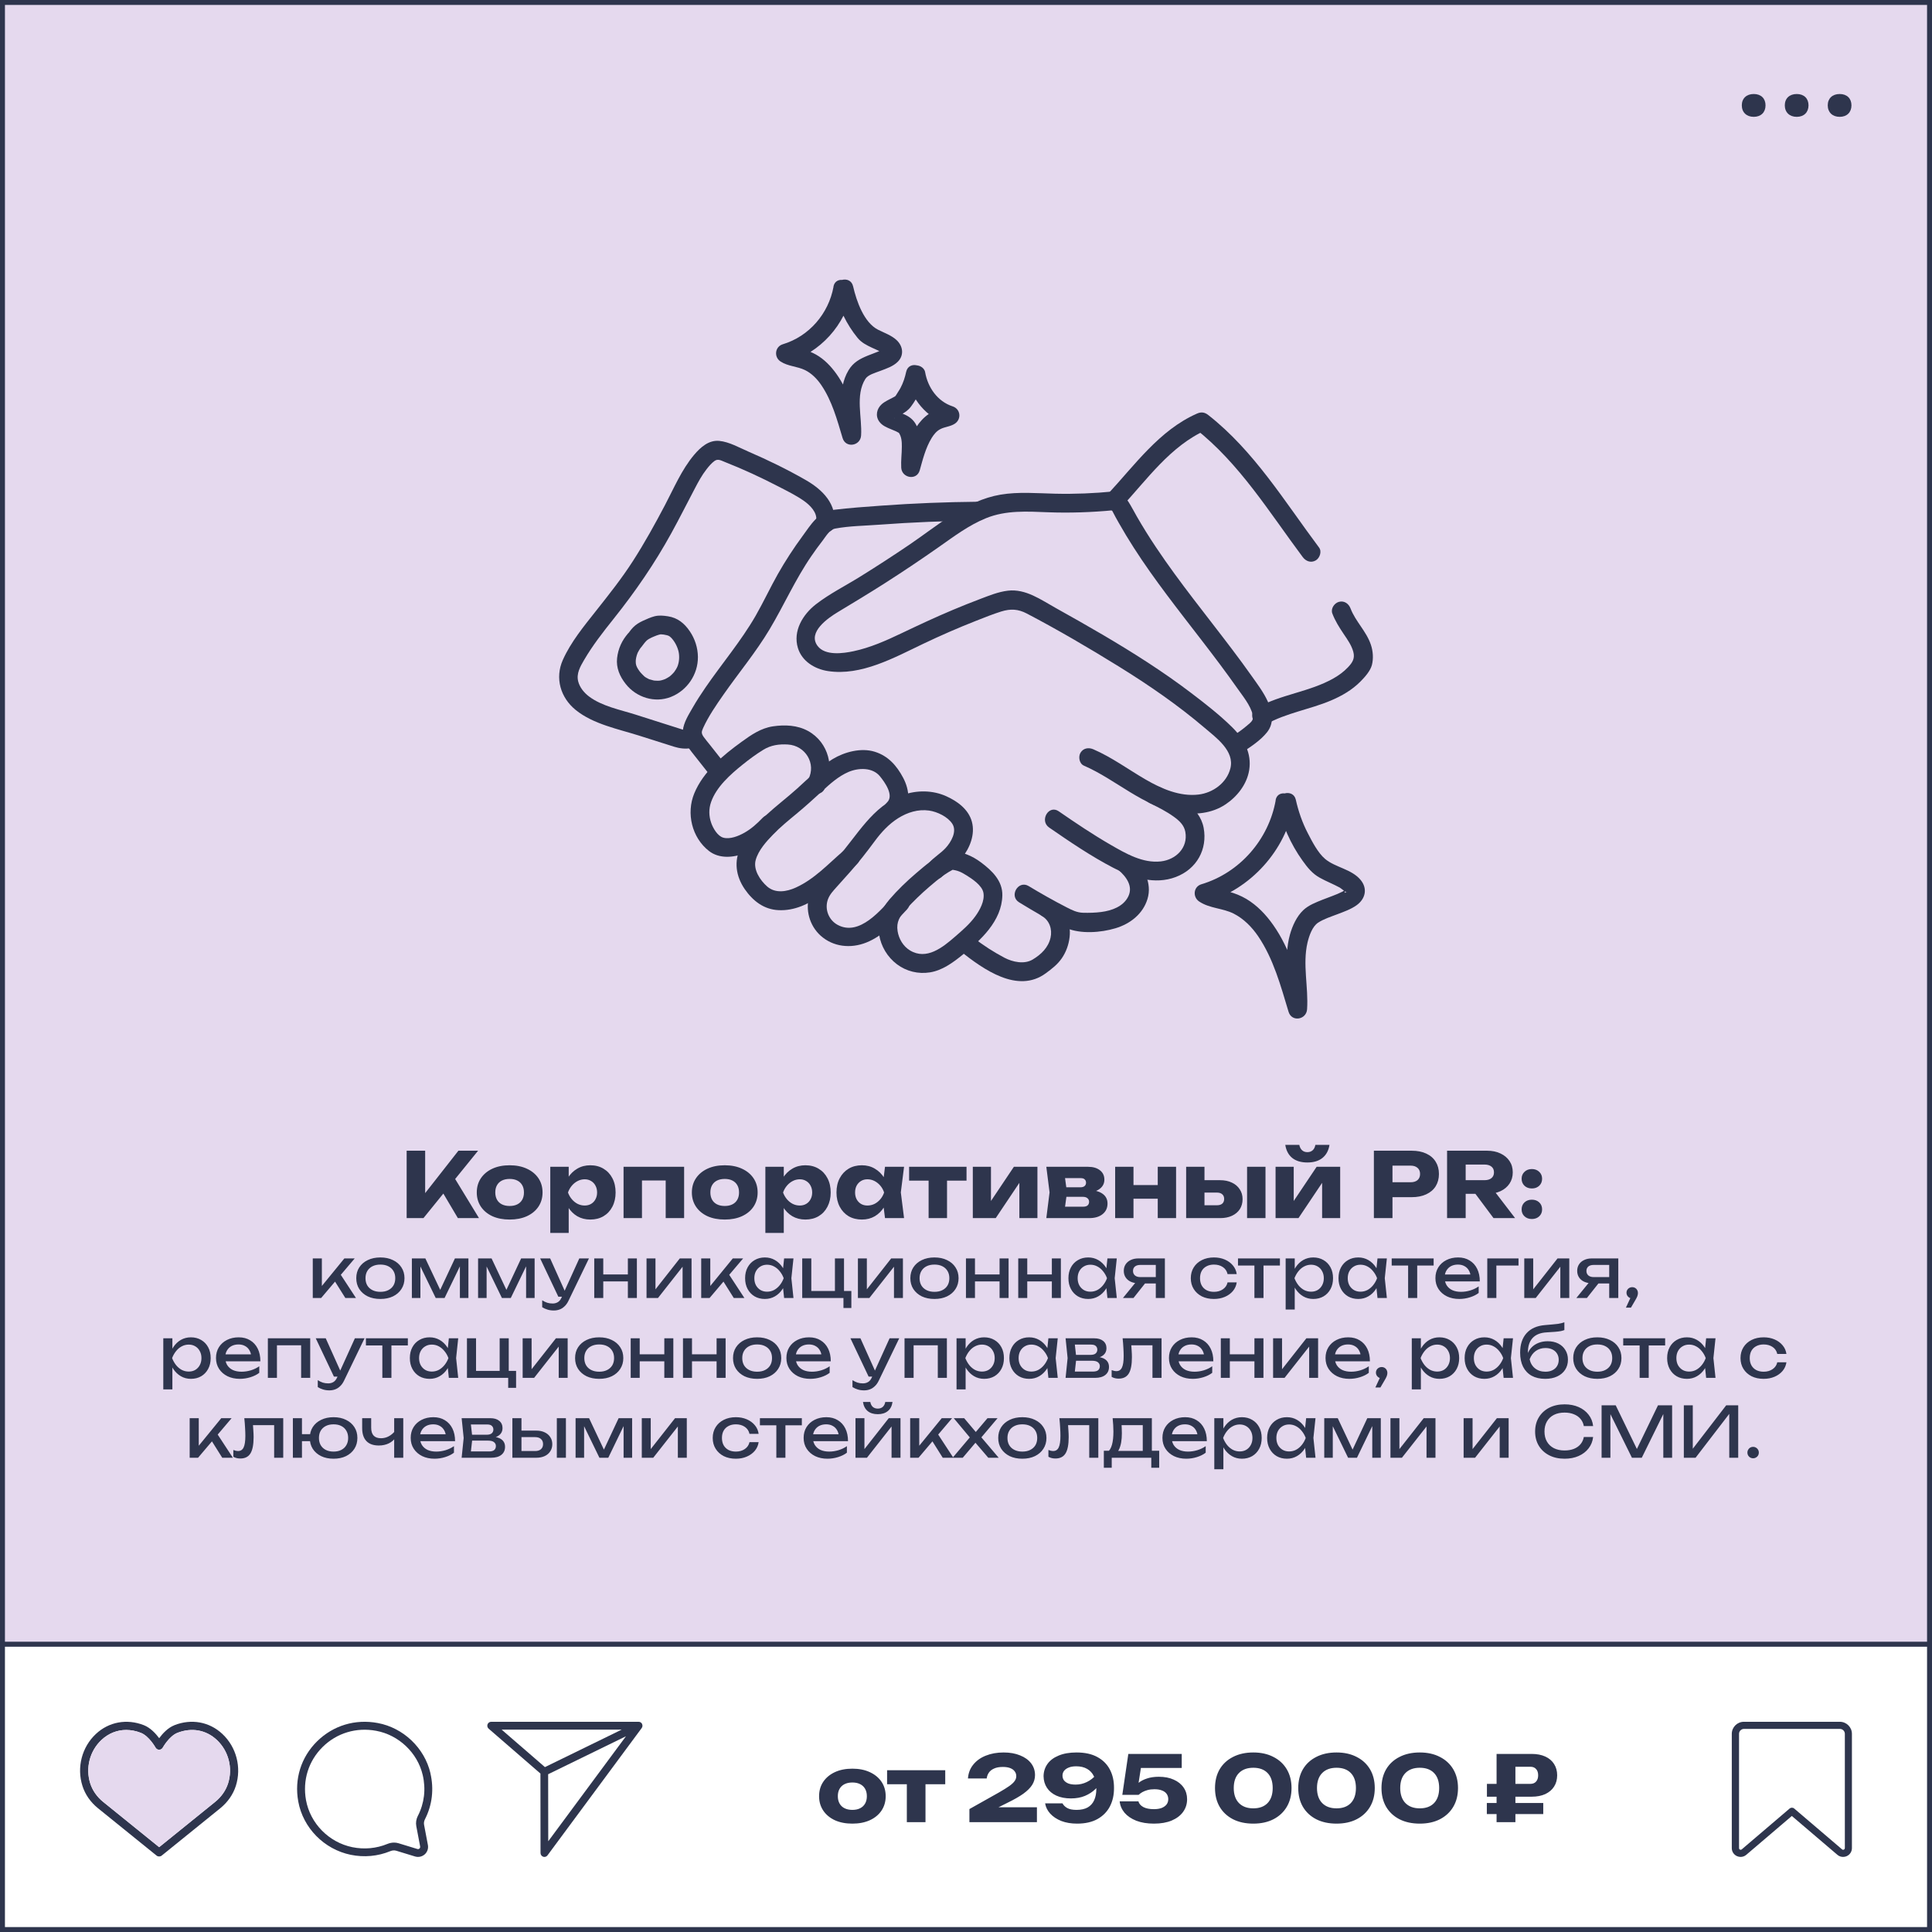 <?xml version="1.0" encoding="UTF-8"?> <svg xmlns="http://www.w3.org/2000/svg" width="387" height="387" viewBox="0 0 387 387" fill="none"><path d="M387 0H0V387H387V0Z" fill="#E5D9EE"></path><path d="M387 329.852H0V387H387V329.852Z" fill="white"></path><path d="M387 387H0V0H387V387ZM0.99 386.013H386.01V0.987H0.99V386.013Z" fill="#2E354D"></path><path d="M368.532 344.891H349.322C347.984 344.891 346.896 345.973 346.896 347.304V370.2C346.896 370.896 347.294 371.506 347.924 371.798C348.166 371.91 348.416 371.961 348.666 371.961C349.081 371.961 349.478 371.815 349.806 371.532L358.923 363.759L368.04 371.532C368.567 371.987 369.292 372.081 369.931 371.798C370.561 371.506 370.959 370.896 370.959 370.2V347.304C370.959 345.973 369.871 344.891 368.532 344.891ZM369.534 370.2C369.534 370.389 369.396 370.475 369.344 370.501C369.284 370.527 369.137 370.578 368.99 370.45L359.407 362.274C359.139 362.042 358.742 362.042 358.474 362.274L348.891 370.45C348.744 370.57 348.597 370.527 348.537 370.501C348.476 370.475 348.347 370.389 348.347 370.2V347.304C348.347 346.755 348.796 346.317 349.34 346.317H368.55C369.102 346.317 369.543 346.763 369.543 347.304V370.2H369.534Z" fill="#2E354D"></path><path d="M86.22 355.185C85.038 350.123 80.787 346.085 75.659 345.138C71.151 344.294 66.728 345.64 63.516 348.806C60.304 351.971 58.931 356.36 59.742 360.843C60.695 366.141 64.917 370.435 70.245 371.535C72.933 372.084 75.678 371.838 78.185 370.805C78.471 370.691 78.9 370.577 79.367 370.719L83.151 371.876C83.351 371.933 83.552 371.961 83.742 371.961C84.228 371.961 84.705 371.781 85.077 371.449C85.601 370.975 85.839 370.283 85.715 369.591L84.943 365.506C84.857 365.07 85 364.672 85.124 364.416C86.583 361.563 86.954 358.369 86.211 355.185H86.22ZM83.713 363.705C83.37 364.388 83.256 365.108 83.389 365.8L84.162 369.885C84.2 370.094 84.076 370.236 84.028 370.283C83.971 370.331 83.828 370.435 83.618 370.378L79.834 369.222C79.539 369.127 79.224 369.089 78.919 369.089C78.481 369.089 78.033 369.184 77.585 369.364C75.373 370.274 72.943 370.492 70.569 370.009C65.87 369.042 62.143 365.25 61.295 360.578C60.58 356.606 61.8 352.73 64.631 349.934C67.462 347.137 71.38 345.953 75.364 346.701C79.891 347.545 83.637 351.099 84.676 355.564C85.334 358.379 85 361.203 83.713 363.724V363.705Z" fill="#2E354D"></path><path d="M128.619 345.327C128.488 345.062 128.217 344.891 127.926 344.891H98.391C98.063 344.891 97.773 345.1 97.66 345.403C97.548 345.716 97.632 346.057 97.885 346.275L108.255 355.26L108.273 371.174C108.273 371.516 108.489 371.809 108.807 371.923C108.892 371.952 108.967 371.961 109.051 371.961C109.294 371.961 109.519 371.847 109.669 371.648L128.535 346.152C128.713 345.915 128.741 345.593 128.61 345.327H128.619ZM100.498 346.465H124.526L109.154 353.971L100.489 346.465H100.498ZM109.81 355.393L125.388 347.791L109.819 368.824L109.8 355.403L109.81 355.393Z" fill="#2E354D"></path><path d="M34.946 345.575C33.615 346.091 32.542 347.283 31.887 348.177C31.222 347.283 30.149 346.101 28.828 345.575C25.412 344.234 21.806 344.899 19.204 347.333C16.394 349.964 15.341 354.046 16.513 357.731C17.059 359.459 18.142 361.008 19.631 362.21L31.361 371.695C31.51 371.814 31.698 371.873 31.877 371.873C32.056 371.873 32.245 371.814 32.394 371.695L44.123 362.21C45.612 360.998 46.695 359.449 47.241 357.731C48.413 354.046 47.36 349.964 44.55 347.333C41.948 344.889 38.352 344.234 34.926 345.575H34.946ZM45.682 357.234C45.225 358.654 44.331 359.936 43.09 360.939L31.877 370.006L20.664 360.939C19.423 359.936 18.529 358.654 18.072 357.234C17.089 354.155 17.973 350.739 20.317 348.534C21.727 347.213 23.445 346.528 25.273 346.528C26.236 346.528 27.229 346.717 28.212 347.104C29.861 347.75 31.142 350.044 31.152 350.064C31.301 350.322 31.579 350.491 31.877 350.491C32.175 350.491 32.453 350.332 32.602 350.064C32.612 350.044 33.893 347.75 35.542 347.104C38.402 345.992 41.272 346.508 43.437 348.534C45.781 350.739 46.665 354.146 45.682 357.234Z" fill="#2E354D"></path><path d="M35.551 347.104C33.903 347.75 32.621 350.044 32.611 350.064C32.463 350.322 32.184 350.491 31.887 350.491C31.589 350.491 31.311 350.332 31.162 350.064C31.152 350.044 29.87 347.75 28.222 347.104C27.238 346.717 26.245 346.528 25.282 346.528C23.465 346.528 21.746 347.213 20.326 348.534C17.982 350.739 17.098 354.146 18.082 357.234C18.538 358.655 19.432 359.936 20.674 360.939L31.887 370.006L43.099 360.939C44.341 359.936 45.234 358.655 45.691 357.234C46.675 354.156 45.791 350.739 43.447 348.534C41.282 346.508 38.412 345.992 35.551 347.104Z" fill="#E5D9EE"></path><path d="M353.655 21.102C353.655 22.491 352.742 23.404 351.293 23.404C349.845 23.404 348.902 22.491 348.902 21.102C348.902 19.713 349.845 18.83 351.293 18.83C352.742 18.83 353.655 19.713 353.655 21.102Z" fill="#2E354D"></path><path d="M362.266 21.102C362.266 22.491 361.353 23.404 359.905 23.404C358.456 23.404 357.514 22.491 357.514 21.102C357.514 19.713 358.456 18.831 359.905 18.831C361.353 18.831 362.266 19.713 362.266 21.102Z" fill="#2E354D"></path><path d="M370.867 21.102C370.867 22.491 369.955 23.404 368.506 23.404C367.058 23.404 366.115 22.491 366.115 21.102C366.115 19.713 367.058 18.831 368.506 18.831C369.955 18.831 370.867 19.713 370.867 21.102Z" fill="#2E354D"></path><path d="M81.457 244V230.5H85.165V241.03L84.175 240.256L91.825 230.5H95.767L84.823 244H81.457ZM87.901 237.556L90.637 235.288L95.947 244H91.717L87.901 237.556ZM102.091 244.288C100.771 244.288 99.619 244.066 98.635 243.622C97.651 243.166 96.883 242.53 96.331 241.714C95.779 240.886 95.503 239.938 95.503 238.87C95.503 237.778 95.779 236.824 96.331 236.008C96.883 235.192 97.651 234.556 98.635 234.1C99.619 233.644 100.771 233.416 102.091 233.416C103.399 233.416 104.545 233.644 105.529 234.1C106.525 234.556 107.299 235.192 107.851 236.008C108.403 236.824 108.679 237.778 108.679 238.87C108.679 239.938 108.403 240.886 107.851 241.714C107.299 242.53 106.525 243.166 105.529 243.622C104.545 244.066 103.399 244.288 102.091 244.288ZM102.091 241.57C102.691 241.57 103.201 241.462 103.621 241.246C104.053 241.03 104.383 240.718 104.611 240.31C104.839 239.902 104.953 239.422 104.953 238.87C104.953 238.294 104.839 237.808 104.611 237.412C104.383 237.004 104.053 236.692 103.621 236.476C103.201 236.26 102.691 236.152 102.091 236.152C101.491 236.152 100.975 236.26 100.543 236.476C100.111 236.692 99.781 237.004 99.553 237.412C99.325 237.808 99.211 238.288 99.211 238.852C99.211 239.416 99.325 239.902 99.553 240.31C99.781 240.718 100.111 241.03 100.543 241.246C100.975 241.462 101.491 241.57 102.091 241.57ZM110.227 233.722H113.917V236.674L113.755 237.106V239.986L113.917 240.832V246.97H110.227V233.722ZM112.747 238.87C112.903 237.754 113.227 236.794 113.719 235.99C114.223 235.174 114.859 234.544 115.627 234.1C116.395 233.644 117.265 233.416 118.237 233.416C119.245 233.416 120.127 233.644 120.883 234.1C121.651 234.556 122.245 235.192 122.665 236.008C123.097 236.824 123.313 237.778 123.313 238.87C123.313 239.938 123.097 240.886 122.665 241.714C122.245 242.53 121.651 243.166 120.883 243.622C120.127 244.066 119.245 244.288 118.237 244.288C117.265 244.288 116.395 244.066 115.627 243.622C114.859 243.166 114.229 242.53 113.737 241.714C113.245 240.898 112.915 239.95 112.747 238.87ZM119.605 238.87C119.605 238.354 119.497 237.898 119.281 237.502C119.077 237.106 118.783 236.794 118.399 236.566C118.027 236.338 117.601 236.224 117.121 236.224C116.629 236.224 116.161 236.338 115.717 236.566C115.273 236.794 114.883 237.106 114.547 237.502C114.211 237.898 113.953 238.354 113.773 238.87C113.953 239.374 114.211 239.824 114.547 240.22C114.883 240.616 115.273 240.928 115.717 241.156C116.161 241.372 116.629 241.48 117.121 241.48C117.601 241.48 118.027 241.372 118.399 241.156C118.783 240.928 119.077 240.616 119.281 240.22C119.497 239.824 119.605 239.374 119.605 238.87ZM137.036 233.722V244H133.346V234.784L135.038 236.458H126.902L128.594 234.784V244H124.904V233.722H137.036ZM145.175 244.288C143.855 244.288 142.703 244.066 141.719 243.622C140.735 243.166 139.967 242.53 139.415 241.714C138.863 240.886 138.587 239.938 138.587 238.87C138.587 237.778 138.863 236.824 139.415 236.008C139.967 235.192 140.735 234.556 141.719 234.1C142.703 233.644 143.855 233.416 145.175 233.416C146.483 233.416 147.629 233.644 148.613 234.1C149.609 234.556 150.383 235.192 150.935 236.008C151.487 236.824 151.763 237.778 151.763 238.87C151.763 239.938 151.487 240.886 150.935 241.714C150.383 242.53 149.609 243.166 148.613 243.622C147.629 244.066 146.483 244.288 145.175 244.288ZM145.175 241.57C145.775 241.57 146.285 241.462 146.705 241.246C147.137 241.03 147.467 240.718 147.695 240.31C147.923 239.902 148.037 239.422 148.037 238.87C148.037 238.294 147.923 237.808 147.695 237.412C147.467 237.004 147.137 236.692 146.705 236.476C146.285 236.26 145.775 236.152 145.175 236.152C144.575 236.152 144.059 236.26 143.627 236.476C143.195 236.692 142.865 237.004 142.637 237.412C142.409 237.808 142.295 238.288 142.295 238.852C142.295 239.416 142.409 239.902 142.637 240.31C142.865 240.718 143.195 241.03 143.627 241.246C144.059 241.462 144.575 241.57 145.175 241.57ZM153.311 233.722H157.001V236.674L156.839 237.106V239.986L157.001 240.832V246.97H153.311V233.722ZM155.831 238.87C155.987 237.754 156.311 236.794 156.803 235.99C157.307 235.174 157.943 234.544 158.711 234.1C159.479 233.644 160.349 233.416 161.321 233.416C162.329 233.416 163.211 233.644 163.967 234.1C164.735 234.556 165.329 235.192 165.749 236.008C166.181 236.824 166.397 237.778 166.397 238.87C166.397 239.938 166.181 240.886 165.749 241.714C165.329 242.53 164.735 243.166 163.967 243.622C163.211 244.066 162.329 244.288 161.321 244.288C160.349 244.288 159.479 244.066 158.711 243.622C157.943 243.166 157.313 242.53 156.821 241.714C156.329 240.898 155.999 239.95 155.831 238.87ZM162.689 238.87C162.689 238.354 162.581 237.898 162.365 237.502C162.161 237.106 161.867 236.794 161.483 236.566C161.111 236.338 160.685 236.224 160.205 236.224C159.713 236.224 159.245 236.338 158.801 236.566C158.357 236.794 157.967 237.106 157.631 237.502C157.295 237.898 157.037 238.354 156.857 238.87C157.037 239.374 157.295 239.824 157.631 240.22C157.967 240.616 158.357 240.928 158.801 241.156C159.245 241.372 159.713 241.48 160.205 241.48C160.685 241.48 161.111 241.372 161.483 241.156C161.867 240.928 162.161 240.616 162.365 240.22C162.581 239.824 162.689 239.374 162.689 238.87ZM177.276 244L176.808 240.292L177.294 238.87L176.808 237.448L177.276 233.722H181.092L180.444 238.852L181.092 244H177.276ZM178.14 238.87C177.972 239.95 177.636 240.898 177.132 241.714C176.64 242.53 176.01 243.166 175.242 243.622C174.486 244.066 173.622 244.288 172.65 244.288C171.642 244.288 170.754 244.066 169.986 243.622C169.23 243.166 168.636 242.53 168.204 241.714C167.772 240.886 167.556 239.938 167.556 238.87C167.556 237.778 167.772 236.824 168.204 236.008C168.636 235.192 169.23 234.556 169.986 234.1C170.754 233.644 171.642 233.416 172.65 233.416C173.622 233.416 174.486 233.644 175.242 234.1C176.01 234.544 176.646 235.174 177.15 235.99C177.654 236.794 177.984 237.754 178.14 238.87ZM171.282 238.87C171.282 239.374 171.384 239.824 171.588 240.22C171.804 240.616 172.098 240.928 172.47 241.156C172.842 241.372 173.268 241.48 173.748 241.48C174.252 241.48 174.726 241.372 175.17 241.156C175.614 240.928 176.004 240.616 176.34 240.22C176.676 239.824 176.928 239.374 177.096 238.87C176.928 238.354 176.676 237.898 176.34 237.502C176.004 237.106 175.614 236.794 175.17 236.566C174.726 236.338 174.252 236.224 173.748 236.224C173.268 236.224 172.842 236.338 172.47 236.566C172.098 236.794 171.804 237.106 171.588 237.502C171.384 237.898 171.282 238.354 171.282 238.87ZM186.01 234.982H189.7V244H186.01V234.982ZM182.104 233.722H193.606V236.494H182.104V233.722ZM194.865 244V233.722H198.501V242.002L197.709 241.75L203.091 233.722H207.807V244H204.189V235.486L204.981 235.756L199.455 244H194.865ZM209.59 244L210.238 238.852L209.59 233.722H217.96C218.956 233.722 219.748 233.956 220.336 234.424C220.924 234.88 221.218 235.504 221.218 236.296C221.218 237.04 220.918 237.646 220.318 238.114C219.73 238.57 218.914 238.852 217.87 238.96L218.104 238.366C219.316 238.414 220.24 238.672 220.876 239.14C221.524 239.608 221.848 240.256 221.848 241.084C221.848 241.972 221.518 242.68 220.858 243.208C220.198 243.736 219.31 244 218.194 244H209.59ZM213.136 243.226L211.714 241.714H216.97C217.366 241.714 217.66 241.63 217.852 241.462C218.056 241.282 218.158 241.036 218.158 240.724C218.158 240.436 218.05 240.202 217.834 240.022C217.63 239.83 217.3 239.734 216.844 239.734H212.434V237.826H216.412C216.784 237.826 217.066 237.742 217.258 237.574C217.45 237.406 217.546 237.184 217.546 236.908C217.546 236.632 217.456 236.41 217.276 236.242C217.108 236.074 216.844 235.99 216.484 235.99H211.732L213.136 234.496L213.73 238.852L213.136 243.226ZM223.377 233.722H227.049V244H223.377V233.722ZM231.909 233.722H235.581V244H231.909V233.722ZM225.501 237.376H233.295V240.112H225.501V237.376ZM249.802 233.722H253.492V244H249.802V233.722ZM237.598 244V233.722H241.27V243.1L240.136 241.426H243.772C244.228 241.426 244.582 241.318 244.834 241.102C245.086 240.874 245.212 240.562 245.212 240.166C245.212 239.758 245.086 239.446 244.834 239.23C244.582 239.002 244.228 238.888 243.772 238.888H240.118V236.404H244.384C245.296 236.404 246.088 236.566 246.76 236.89C247.432 237.202 247.954 237.646 248.326 238.222C248.71 238.786 248.902 239.446 248.902 240.202C248.902 240.97 248.716 241.642 248.344 242.218C247.972 242.782 247.45 243.22 246.778 243.532C246.106 243.844 245.326 244 244.438 244H237.598ZM255.51 244V233.722H259.146V242.002L258.354 241.75L263.736 233.722H268.452V244H264.834V235.486L265.626 235.756L260.1 244H255.51ZM261.882 232.858C260.622 232.858 259.614 232.558 258.858 231.958C258.102 231.346 257.634 230.47 257.454 229.33H260.262C260.358 229.798 260.544 230.158 260.82 230.41C261.096 230.662 261.45 230.788 261.882 230.788C262.314 230.788 262.668 230.662 262.944 230.41C263.22 230.158 263.4 229.798 263.484 229.33H266.31C266.13 230.47 265.656 231.346 264.888 231.958C264.132 232.558 263.13 232.858 261.882 232.858ZM282.781 230.5C283.909 230.5 284.881 230.692 285.697 231.076C286.525 231.46 287.155 232.006 287.587 232.714C288.019 233.41 288.235 234.226 288.235 235.162C288.235 236.086 288.019 236.902 287.587 237.61C287.155 238.306 286.525 238.846 285.697 239.23C284.881 239.614 283.909 239.806 282.781 239.806H276.931V236.818H282.547C283.147 236.818 283.615 236.674 283.951 236.386C284.287 236.086 284.455 235.678 284.455 235.162C284.455 234.634 284.287 234.226 283.951 233.938C283.615 233.638 283.147 233.488 282.547 233.488H277.255L278.929 231.76V244H275.203V230.5H282.781ZM292.438 236.404H297.352C297.952 236.404 298.42 236.266 298.756 235.99C299.092 235.714 299.26 235.33 299.26 234.838C299.26 234.334 299.092 233.95 298.756 233.686C298.42 233.41 297.952 233.272 297.352 233.272H291.916L293.59 231.49V244H289.864V230.5H297.874C298.906 230.5 299.806 230.686 300.574 231.058C301.342 231.418 301.942 231.922 302.374 232.57C302.806 233.206 303.022 233.962 303.022 234.838C303.022 235.69 302.806 236.44 302.374 237.088C301.942 237.736 301.342 238.24 300.574 238.6C299.806 238.96 298.906 239.14 297.874 239.14H292.438V236.404ZM294.454 237.682H298.648L303.49 244H299.17L294.454 237.682ZM306.848 244.18C306.248 244.18 305.756 244 305.372 243.64C304.988 243.28 304.796 242.818 304.796 242.254C304.796 241.678 304.988 241.21 305.372 240.85C305.756 240.49 306.248 240.31 306.848 240.31C307.448 240.31 307.94 240.49 308.324 240.85C308.708 241.21 308.9 241.678 308.9 242.254C308.9 242.818 308.708 243.28 308.324 243.64C307.94 244 307.448 244.18 306.848 244.18ZM306.848 238.06C306.248 238.06 305.756 237.88 305.372 237.52C304.988 237.148 304.796 236.68 304.796 236.116C304.796 235.552 304.988 235.09 305.372 234.73C305.756 234.358 306.248 234.172 306.848 234.172C307.448 234.172 307.94 234.358 308.324 234.73C308.708 235.09 308.9 235.552 308.9 236.116C308.9 236.68 308.708 237.148 308.324 237.52C307.94 237.88 307.448 238.06 306.848 238.06ZM62.651 260V252.076H64.472V258.46L63.925 258.264L68.98 252.076H71.052L64.332 260H62.651ZM69.175 260L66.712 256.08L67.986 254.932L71.303 260H69.175ZM76.194 260.196C75.232 260.196 74.388 260.023 73.66 259.678C72.941 259.323 72.376 258.833 71.966 258.208C71.564 257.583 71.364 256.859 71.364 256.038C71.364 255.207 71.564 254.484 71.966 253.868C72.376 253.243 72.941 252.757 73.66 252.412C74.388 252.057 75.232 251.88 76.194 251.88C77.155 251.88 77.995 252.057 78.714 252.412C79.442 252.757 80.006 253.243 80.408 253.868C80.818 254.484 81.024 255.207 81.024 256.038C81.024 256.859 80.818 257.583 80.408 258.208C80.006 258.833 79.442 259.323 78.714 259.678C77.995 260.023 77.155 260.196 76.194 260.196ZM76.194 258.768C76.81 258.768 77.337 258.656 77.776 258.432C78.224 258.208 78.569 257.895 78.812 257.494C79.054 257.083 79.176 256.598 79.176 256.038C79.176 255.478 79.054 254.997 78.812 254.596C78.569 254.185 78.224 253.868 77.776 253.644C77.337 253.42 76.81 253.308 76.194 253.308C75.587 253.308 75.06 253.42 74.612 253.644C74.164 253.868 73.818 254.185 73.576 254.596C73.333 254.997 73.212 255.478 73.212 256.038C73.212 256.598 73.333 257.083 73.576 257.494C73.818 257.895 74.164 258.208 74.612 258.432C75.06 258.656 75.587 258.768 76.194 258.768ZM82.503 260V252.076H85.205L88.537 259.132H87.823L91.127 252.076H93.829V260H92.121V252.678H92.597L89.055 260H87.277L83.735 252.706L84.211 252.692V260H82.503ZM95.765 260V252.076H98.467L101.799 259.132H101.085L104.389 252.076H107.091V260H105.383V252.678H105.859L102.317 260H100.539L96.997 252.706L97.473 252.692V260H95.765ZM110.931 262.506C110.464 262.506 110.039 262.445 109.657 262.324C109.283 262.212 108.933 262.053 108.607 261.848V260.462C108.961 260.686 109.297 260.849 109.615 260.952C109.941 261.055 110.305 261.106 110.707 261.106C111.089 261.106 111.43 261.017 111.729 260.84C112.027 260.672 112.275 260.373 112.471 259.944L116.041 252.076H117.973L113.871 260.56C113.647 261.027 113.381 261.4 113.073 261.68C112.774 261.969 112.443 262.179 112.079 262.31C111.724 262.441 111.341 262.506 110.931 262.506ZM111.841 259.748L108.201 252.076H110.203L113.647 259.748H111.841ZM119.034 252.076H120.84V260H119.034V252.076ZM125.768 252.076H127.574V260H125.768V252.076ZM120.056 255.282H126.524V256.682H120.056V255.282ZM129.507 260V252.076H131.299V259.09L130.753 258.964L136.171 252.076H138.523V260H136.731V252.888L137.291 253.028L131.803 260H129.507ZM140.458 260V252.076H142.278V258.46L141.732 258.264L146.786 252.076H148.858L142.138 260H140.458ZM146.982 260L144.518 256.08L145.792 254.932L149.11 260H146.982ZM157.065 260L156.757 257.06L157.121 256.038L156.757 255.03L157.065 252.076H158.941L158.521 256.038L158.941 260H157.065ZM157.625 256.038C157.448 256.869 157.154 257.597 156.743 258.222C156.332 258.847 155.824 259.333 155.217 259.678C154.62 260.023 153.952 260.196 153.215 260.196C152.44 260.196 151.754 260.023 151.157 259.678C150.56 259.323 150.093 258.833 149.757 258.208C149.421 257.583 149.253 256.859 149.253 256.038C149.253 255.207 149.421 254.484 149.757 253.868C150.093 253.243 150.56 252.757 151.157 252.412C151.754 252.057 152.44 251.88 153.215 251.88C153.952 251.88 154.62 252.053 155.217 252.398C155.824 252.743 156.332 253.229 156.743 253.854C157.163 254.47 157.457 255.198 157.625 256.038ZM151.101 256.038C151.101 256.57 151.208 257.041 151.423 257.452C151.647 257.853 151.95 258.171 152.333 258.404C152.716 258.628 153.154 258.74 153.649 258.74C154.153 258.74 154.62 258.628 155.049 258.404C155.478 258.171 155.856 257.853 156.183 257.452C156.519 257.041 156.785 256.57 156.981 256.038C156.785 255.506 156.519 255.039 156.183 254.638C155.856 254.227 155.478 253.91 155.049 253.686C154.62 253.453 154.153 253.336 153.649 253.336C153.154 253.336 152.716 253.453 152.333 253.686C151.95 253.91 151.647 254.227 151.423 254.638C151.208 255.039 151.101 255.506 151.101 256.038ZM169.065 252.076V258.992L168.757 258.6H170.535V262.002H168.953V259.678L169.261 260H160.693V252.076H162.513V258.992L162.219 258.6H167.511L167.245 258.992V252.076H169.065ZM171.849 260V252.076H173.641V259.09L173.095 258.964L178.513 252.076H180.865V260H179.073V252.888L179.633 253.028L174.145 260H171.849ZM187.182 260.196C186.221 260.196 185.376 260.023 184.648 259.678C183.929 259.323 183.365 258.833 182.954 258.208C182.553 257.583 182.352 256.859 182.352 256.038C182.352 255.207 182.553 254.484 182.954 253.868C183.365 253.243 183.929 252.757 184.648 252.412C185.376 252.057 186.221 251.88 187.182 251.88C188.143 251.88 188.983 252.057 189.702 252.412C190.43 252.757 190.995 253.243 191.396 253.868C191.807 254.484 192.012 255.207 192.012 256.038C192.012 256.859 191.807 257.583 191.396 258.208C190.995 258.833 190.43 259.323 189.702 259.678C188.983 260.023 188.143 260.196 187.182 260.196ZM187.182 258.768C187.798 258.768 188.325 258.656 188.764 258.432C189.212 258.208 189.557 257.895 189.8 257.494C190.043 257.083 190.164 256.598 190.164 256.038C190.164 255.478 190.043 254.997 189.8 254.596C189.557 254.185 189.212 253.868 188.764 253.644C188.325 253.42 187.798 253.308 187.182 253.308C186.575 253.308 186.048 253.42 185.6 253.644C185.152 253.868 184.807 254.185 184.564 254.596C184.321 254.997 184.2 255.478 184.2 256.038C184.2 256.598 184.321 257.083 184.564 257.494C184.807 257.895 185.152 258.208 185.6 258.432C186.048 258.656 186.575 258.768 187.182 258.768ZM193.491 252.076H195.297V260H193.491V252.076ZM200.225 252.076H202.031V260H200.225V252.076ZM194.513 255.282H200.981V256.682H194.513V255.282ZM203.964 252.076H205.77V260H203.964V252.076ZM210.698 252.076H212.504V260H210.698V252.076ZM204.986 255.282H211.454V256.682H204.986V255.282ZM221.829 260L221.521 257.06L221.885 256.038L221.521 255.03L221.829 252.076H223.705L223.285 256.038L223.705 260H221.829ZM222.389 256.038C222.211 256.869 221.917 257.597 221.507 258.222C221.096 258.847 220.587 259.333 219.981 259.678C219.383 260.023 218.716 260.196 217.979 260.196C217.204 260.196 216.518 260.023 215.921 259.678C215.323 259.323 214.857 258.833 214.521 258.208C214.185 257.583 214.017 256.859 214.017 256.038C214.017 255.207 214.185 254.484 214.521 253.868C214.857 253.243 215.323 252.757 215.921 252.412C216.518 252.057 217.204 251.88 217.979 251.88C218.716 251.88 219.383 252.053 219.981 252.398C220.587 252.743 221.096 253.229 221.507 253.854C221.927 254.47 222.221 255.198 222.389 256.038ZM215.865 256.038C215.865 256.57 215.972 257.041 216.187 257.452C216.411 257.853 216.714 258.171 217.097 258.404C217.479 258.628 217.918 258.74 218.413 258.74C218.917 258.74 219.383 258.628 219.813 258.404C220.242 258.171 220.62 257.853 220.947 257.452C221.283 257.041 221.549 256.57 221.745 256.038C221.549 255.506 221.283 255.039 220.947 254.638C220.62 254.227 220.242 253.91 219.813 253.686C219.383 253.453 218.917 253.336 218.413 253.336C217.918 253.336 217.479 253.453 217.097 253.686C216.714 253.91 216.411 254.227 216.187 254.638C215.972 255.039 215.865 255.506 215.865 256.038ZM232.05 255.814V257.088H228.046L228.018 257.046C227.44 257.046 226.931 256.943 226.492 256.738C226.054 256.533 225.713 256.243 225.47 255.87C225.228 255.497 225.106 255.063 225.106 254.568C225.106 254.073 225.228 253.639 225.47 253.266C225.713 252.893 226.054 252.603 226.492 252.398C226.931 252.183 227.44 252.076 228.018 252.076H233.338V260H231.518V252.594L232.12 253.378H228.41C227.953 253.378 227.594 253.485 227.332 253.7C227.08 253.915 226.954 254.209 226.954 254.582C226.954 254.955 227.08 255.254 227.332 255.478C227.594 255.702 227.953 255.814 228.41 255.814H232.05ZM229.992 256.29L227.052 260H224.938L227.962 256.29H229.992ZM247.728 256.878C247.634 257.531 247.378 258.11 246.958 258.614C246.538 259.109 246.001 259.496 245.348 259.776C244.694 260.056 243.966 260.196 243.164 260.196C242.249 260.196 241.442 260.023 240.742 259.678C240.051 259.323 239.51 258.833 239.118 258.208C238.726 257.583 238.53 256.859 238.53 256.038C238.53 255.217 238.726 254.493 239.118 253.868C239.51 253.243 240.051 252.757 240.742 252.412C241.442 252.057 242.249 251.88 243.164 251.88C243.966 251.88 244.694 252.02 245.348 252.3C246.001 252.58 246.538 252.972 246.958 253.476C247.378 253.971 247.634 254.549 247.728 255.212H245.894C245.763 254.615 245.45 254.148 244.956 253.812C244.461 253.476 243.864 253.308 243.164 253.308C242.604 253.308 242.114 253.42 241.694 253.644C241.274 253.859 240.947 254.171 240.714 254.582C240.49 254.983 240.378 255.469 240.378 256.038C240.378 256.598 240.49 257.083 240.714 257.494C240.947 257.905 241.274 258.222 241.694 258.446C242.114 258.661 242.604 258.768 243.164 258.768C243.873 258.768 244.475 258.595 244.97 258.25C245.464 257.905 245.772 257.447 245.894 256.878H247.728ZM251.273 252.706H253.093V260H251.273V252.706ZM247.983 252.076H256.383V253.504H247.983V252.076ZM257.53 252.076H259.35V254.834L259.266 255.114V256.71L259.35 257.2V262.31H257.53V252.076ZM258.65 256.038C258.828 255.198 259.122 254.47 259.532 253.854C259.943 253.229 260.447 252.743 261.044 252.398C261.651 252.053 262.323 251.88 263.06 251.88C263.835 251.88 264.521 252.057 265.118 252.412C265.716 252.757 266.182 253.243 266.518 253.868C266.854 254.484 267.022 255.207 267.022 256.038C267.022 256.859 266.854 257.583 266.518 258.208C266.182 258.833 265.716 259.323 265.118 259.678C264.521 260.023 263.835 260.196 263.06 260.196C262.323 260.196 261.656 260.023 261.058 259.678C260.461 259.333 259.952 258.847 259.532 258.222C259.122 257.597 258.828 256.869 258.65 256.038ZM265.174 256.038C265.174 255.506 265.062 255.039 264.838 254.638C264.624 254.227 264.325 253.91 263.942 253.686C263.56 253.453 263.121 253.336 262.626 253.336C262.132 253.336 261.665 253.453 261.226 253.686C260.797 253.91 260.419 254.227 260.092 254.638C259.766 255.039 259.5 255.506 259.294 256.038C259.5 256.57 259.766 257.041 260.092 257.452C260.419 257.853 260.797 258.171 261.226 258.404C261.665 258.628 262.132 258.74 262.626 258.74C263.121 258.74 263.56 258.628 263.942 258.404C264.325 258.171 264.624 257.853 264.838 257.452C265.062 257.041 265.174 256.57 265.174 256.038ZM275.928 260L275.62 257.06L275.984 256.038L275.62 255.03L275.928 252.076H277.804L277.384 256.038L277.804 260H275.928ZM276.488 256.038C276.311 256.869 276.017 257.597 275.606 258.222C275.196 258.847 274.687 259.333 274.08 259.678C273.483 260.023 272.816 260.196 272.078 260.196C271.304 260.196 270.618 260.023 270.02 259.678C269.423 259.323 268.956 258.833 268.62 258.208C268.284 257.583 268.116 256.859 268.116 256.038C268.116 255.207 268.284 254.484 268.62 253.868C268.956 253.243 269.423 252.757 270.02 252.412C270.618 252.057 271.304 251.88 272.078 251.88C272.816 251.88 273.483 252.053 274.08 252.398C274.687 252.743 275.196 253.229 275.606 253.854C276.026 254.47 276.32 255.198 276.488 256.038ZM269.964 256.038C269.964 256.57 270.072 257.041 270.286 257.452C270.51 257.853 270.814 258.171 271.196 258.404C271.579 258.628 272.018 258.74 272.512 258.74C273.016 258.74 273.483 258.628 273.912 258.404C274.342 258.171 274.72 257.853 275.046 257.452C275.382 257.041 275.648 256.57 275.844 256.038C275.648 255.506 275.382 255.039 275.046 254.638C274.72 254.227 274.342 253.91 273.912 253.686C273.483 253.453 273.016 253.336 272.512 253.336C272.018 253.336 271.579 253.453 271.196 253.686C270.814 253.91 270.51 254.227 270.286 254.638C270.072 255.039 269.964 255.506 269.964 256.038ZM282.062 252.706H283.882V260H282.062V252.706ZM278.772 252.076H287.172V253.504H278.772V252.076ZM292.304 260.196C291.38 260.196 290.558 260.023 289.84 259.678C289.121 259.323 288.556 258.833 288.146 258.208C287.735 257.583 287.53 256.855 287.53 256.024C287.53 255.203 287.721 254.484 288.104 253.868C288.496 253.243 289.032 252.757 289.714 252.412C290.404 252.057 291.193 251.88 292.08 251.88C292.966 251.88 293.732 252.081 294.376 252.482C295.029 252.874 295.533 253.429 295.888 254.148C296.242 254.867 296.42 255.711 296.42 256.682H288.958V255.296H295.51L294.6 255.814C294.572 255.291 294.446 254.843 294.222 254.47C294.007 254.097 293.713 253.812 293.34 253.616C292.976 253.411 292.542 253.308 292.038 253.308C291.506 253.308 291.039 253.415 290.638 253.63C290.246 253.845 289.938 254.148 289.714 254.54C289.49 254.923 289.378 255.38 289.378 255.912C289.378 256.5 289.508 257.009 289.77 257.438C290.04 257.867 290.418 258.199 290.904 258.432C291.398 258.656 291.982 258.768 292.654 258.768C293.26 258.768 293.881 258.675 294.516 258.488C295.15 258.292 295.71 258.021 296.196 257.676V258.992C295.71 259.365 295.118 259.659 294.418 259.874C293.727 260.089 293.022 260.196 292.304 260.196ZM304.175 252.076V253.504H298.897L299.737 252.664V260H297.917V252.076H304.175ZM305.327 260V252.076H307.119V259.09L306.573 258.964L311.991 252.076H314.343V260H312.551V252.888L313.111 253.028L307.623 260H305.327ZM322.873 255.814V257.088H318.869L318.841 257.046C318.262 257.046 317.753 256.943 317.315 256.738C316.876 256.533 316.535 256.243 316.293 255.87C316.05 255.497 315.929 255.063 315.929 254.568C315.929 254.073 316.05 253.639 316.293 253.266C316.535 252.893 316.876 252.603 317.315 252.398C317.753 252.183 318.262 252.076 318.841 252.076H324.161V260H322.341V252.594L322.943 253.378H319.233C318.775 253.378 318.416 253.485 318.155 253.7C317.903 253.915 317.777 254.209 317.777 254.582C317.777 254.955 317.903 255.254 318.155 255.478C318.416 255.702 318.775 255.814 319.233 255.814H322.873ZM320.815 256.29L317.875 260H315.761L318.785 256.29H320.815ZM325.689 261.932L326.851 259.426L326.949 260.084C326.734 260.084 326.538 260.033 326.361 259.93C326.193 259.827 326.058 259.692 325.955 259.524C325.852 259.347 325.801 259.155 325.801 258.95C325.801 258.735 325.852 258.544 325.955 258.376C326.058 258.208 326.193 258.077 326.361 257.984C326.538 257.881 326.734 257.83 326.949 257.83C327.173 257.83 327.369 257.881 327.537 257.984C327.714 258.087 327.85 258.227 327.943 258.404C328.046 258.581 328.097 258.782 328.097 259.006C328.097 259.221 328.05 259.449 327.957 259.692C327.864 259.925 327.7 260.233 327.467 260.616L326.697 261.932H325.689ZM32.71 268.076H34.53V270.834L34.446 271.114V272.71L34.53 273.2V278.31H32.71V268.076ZM33.83 272.038C34.008 271.198 34.301 270.47 34.712 269.854C35.123 269.229 35.627 268.743 36.224 268.398C36.831 268.053 37.503 267.88 38.24 267.88C39.015 267.88 39.701 268.057 40.298 268.412C40.895 268.757 41.362 269.243 41.698 269.868C42.034 270.484 42.202 271.207 42.202 272.038C42.202 272.859 42.034 273.583 41.698 274.208C41.362 274.833 40.895 275.323 40.298 275.678C39.701 276.023 39.015 276.196 38.24 276.196C37.503 276.196 36.836 276.023 36.238 275.678C35.641 275.333 35.132 274.847 34.712 274.222C34.301 273.597 34.008 272.869 33.83 272.038ZM40.354 272.038C40.354 271.506 40.242 271.039 40.018 270.638C39.803 270.227 39.505 269.91 39.122 269.686C38.739 269.453 38.301 269.336 37.806 269.336C37.312 269.336 36.845 269.453 36.406 269.686C35.977 269.91 35.599 270.227 35.272 270.638C34.946 271.039 34.679 271.506 34.474 272.038C34.679 272.57 34.946 273.041 35.272 273.452C35.599 273.853 35.977 274.171 36.406 274.404C36.845 274.628 37.312 274.74 37.806 274.74C38.301 274.74 38.739 274.628 39.122 274.404C39.505 274.171 39.803 273.853 40.018 273.452C40.242 273.041 40.354 272.57 40.354 272.038ZM48.042 276.196C47.118 276.196 46.297 276.023 45.578 275.678C44.859 275.323 44.295 274.833 43.884 274.208C43.473 273.583 43.268 272.855 43.268 272.024C43.268 271.203 43.459 270.484 43.842 269.868C44.234 269.243 44.771 268.757 45.452 268.412C46.143 268.057 46.931 267.88 47.818 267.88C48.705 267.88 49.47 268.081 50.114 268.482C50.767 268.874 51.271 269.429 51.626 270.148C51.981 270.867 52.158 271.711 52.158 272.682H44.696V271.296H51.248L50.338 271.814C50.31 271.291 50.184 270.843 49.96 270.47C49.745 270.097 49.451 269.812 49.078 269.616C48.714 269.411 48.28 269.308 47.776 269.308C47.244 269.308 46.777 269.415 46.376 269.63C45.984 269.845 45.676 270.148 45.452 270.54C45.228 270.923 45.116 271.38 45.116 271.912C45.116 272.5 45.247 273.009 45.508 273.438C45.779 273.867 46.157 274.199 46.642 274.432C47.137 274.656 47.72 274.768 48.392 274.768C48.999 274.768 49.619 274.675 50.254 274.488C50.889 274.292 51.449 274.021 51.934 273.676V274.992C51.449 275.365 50.856 275.659 50.156 275.874C49.465 276.089 48.761 276.196 48.042 276.196ZM62.139 268.076V276H60.319V268.65L61.16 269.476H54.636L55.475 268.65V276H53.656V268.076H62.139ZM65.977 278.506C65.511 278.506 65.086 278.445 64.703 278.324C64.33 278.212 63.98 278.053 63.653 277.848V276.462C64.008 276.686 64.344 276.849 64.661 276.952C64.988 277.055 65.352 277.106 65.753 277.106C66.136 277.106 66.477 277.017 66.775 276.84C67.074 276.672 67.321 276.373 67.517 275.944L71.087 268.076H73.019L68.917 276.56C68.693 277.027 68.427 277.4 68.119 277.68C67.821 277.969 67.489 278.179 67.125 278.31C66.771 278.441 66.388 278.506 65.977 278.506ZM66.887 275.748L63.247 268.076H65.249L68.693 275.748H66.887ZM76.587 268.706H78.407V276H76.587V268.706ZM73.297 268.076H81.697V269.504H73.297V268.076ZM89.909 276L89.601 273.06L89.965 272.038L89.601 271.03L89.909 268.076H91.785L91.365 272.038L91.785 276H89.909ZM90.469 272.038C90.291 272.869 89.997 273.597 89.587 274.222C89.176 274.847 88.667 275.333 88.061 275.678C87.463 276.023 86.796 276.196 86.059 276.196C85.284 276.196 84.598 276.023 84.001 275.678C83.403 275.323 82.937 274.833 82.601 274.208C82.265 273.583 82.097 272.859 82.097 272.038C82.097 271.207 82.265 270.484 82.601 269.868C82.937 269.243 83.403 268.757 84.001 268.412C84.598 268.057 85.284 267.88 86.059 267.88C86.796 267.88 87.463 268.053 88.061 268.398C88.667 268.743 89.176 269.229 89.587 269.854C90.007 270.47 90.301 271.198 90.469 272.038ZM83.945 272.038C83.945 272.57 84.052 273.041 84.267 273.452C84.491 273.853 84.794 274.171 85.177 274.404C85.559 274.628 85.998 274.74 86.493 274.74C86.997 274.74 87.463 274.628 87.893 274.404C88.322 274.171 88.7 273.853 89.027 273.452C89.363 273.041 89.629 272.57 89.825 272.038C89.629 271.506 89.363 271.039 89.027 270.638C88.7 270.227 88.322 269.91 87.893 269.686C87.463 269.453 86.997 269.336 86.493 269.336C85.998 269.336 85.559 269.453 85.177 269.686C84.794 269.91 84.491 270.227 84.267 270.638C84.052 271.039 83.945 271.506 83.945 272.038ZM101.908 268.076V274.992L101.6 274.6H103.378V278.002H101.796V275.678L102.104 276H93.536V268.076H95.356V274.992L95.062 274.6H100.354L100.088 274.992V268.076H101.908ZM104.693 276V268.076H106.485V275.09L105.939 274.964L111.357 268.076H113.709V276H111.917V268.888L112.477 269.028L106.989 276H104.693ZM120.026 276.196C119.064 276.196 118.22 276.023 117.492 275.678C116.773 275.323 116.208 274.833 115.798 274.208C115.396 273.583 115.196 272.859 115.196 272.038C115.196 271.207 115.396 270.484 115.798 269.868C116.208 269.243 116.773 268.757 117.492 268.412C118.22 268.057 119.064 267.88 120.026 267.88C120.987 267.88 121.827 268.057 122.546 268.412C123.274 268.757 123.838 269.243 124.24 269.868C124.65 270.484 124.856 271.207 124.856 272.038C124.856 272.859 124.65 273.583 124.24 274.208C123.838 274.833 123.274 275.323 122.546 275.678C121.827 276.023 120.987 276.196 120.026 276.196ZM120.026 274.768C120.642 274.768 121.169 274.656 121.608 274.432C122.056 274.208 122.401 273.895 122.644 273.494C122.886 273.083 123.008 272.598 123.008 272.038C123.008 271.478 122.886 270.997 122.644 270.596C122.401 270.185 122.056 269.868 121.608 269.644C121.169 269.42 120.642 269.308 120.026 269.308C119.419 269.308 118.892 269.42 118.444 269.644C117.996 269.868 117.65 270.185 117.408 270.596C117.165 270.997 117.044 271.478 117.044 272.038C117.044 272.598 117.165 273.083 117.408 273.494C117.65 273.895 117.996 274.208 118.444 274.432C118.892 274.656 119.419 274.768 120.026 274.768ZM126.335 268.076H128.141V276H126.335V268.076ZM133.069 268.076H134.875V276H133.069V268.076ZM127.357 271.282H133.825V272.682H127.357V271.282ZM136.808 268.076H138.614V276H136.808V268.076ZM143.542 268.076H145.348V276H143.542V268.076ZM137.83 271.282H144.298V272.682H137.83V271.282ZM151.662 276.196C150.701 276.196 149.856 276.023 149.128 275.678C148.41 275.323 147.845 274.833 147.434 274.208C147.033 273.583 146.832 272.859 146.832 272.038C146.832 271.207 147.033 270.484 147.434 269.868C147.845 269.243 148.41 268.757 149.128 268.412C149.856 268.057 150.701 267.88 151.662 267.88C152.624 267.88 153.464 268.057 154.182 268.412C154.91 268.757 155.475 269.243 155.876 269.868C156.287 270.484 156.492 271.207 156.492 272.038C156.492 272.859 156.287 273.583 155.876 274.208C155.475 274.833 154.91 275.323 154.182 275.678C153.464 276.023 152.624 276.196 151.662 276.196ZM151.662 274.768C152.278 274.768 152.806 274.656 153.244 274.432C153.692 274.208 154.038 273.895 154.28 273.494C154.523 273.083 154.644 272.598 154.644 272.038C154.644 271.478 154.523 270.997 154.28 270.596C154.038 270.185 153.692 269.868 153.244 269.644C152.806 269.42 152.278 269.308 151.662 269.308C151.056 269.308 150.528 269.42 150.08 269.644C149.632 269.868 149.287 270.185 149.044 270.596C148.802 270.997 148.68 271.478 148.68 272.038C148.68 272.598 148.802 273.083 149.044 273.494C149.287 273.895 149.632 274.208 150.08 274.432C150.528 274.656 151.056 274.768 151.662 274.768ZM162.298 276.196C161.374 276.196 160.553 276.023 159.834 275.678C159.115 275.323 158.551 274.833 158.14 274.208C157.729 273.583 157.524 272.855 157.524 272.024C157.524 271.203 157.715 270.484 158.098 269.868C158.49 269.243 159.027 268.757 159.708 268.412C160.399 268.057 161.187 267.88 162.074 267.88C162.961 267.88 163.726 268.081 164.37 268.482C165.023 268.874 165.527 269.429 165.882 270.148C166.237 270.867 166.414 271.711 166.414 272.682H158.952V271.296H165.504L164.594 271.814C164.566 271.291 164.44 270.843 164.216 270.47C164.001 270.097 163.707 269.812 163.334 269.616C162.97 269.411 162.536 269.308 162.032 269.308C161.5 269.308 161.033 269.415 160.632 269.63C160.24 269.845 159.932 270.148 159.708 270.54C159.484 270.923 159.372 271.38 159.372 271.912C159.372 272.5 159.503 273.009 159.764 273.438C160.035 273.867 160.413 274.199 160.898 274.432C161.393 274.656 161.976 274.768 162.648 274.768C163.255 274.768 163.875 274.675 164.51 274.488C165.145 274.292 165.705 274.021 166.19 273.676V274.992C165.705 275.365 165.112 275.659 164.412 275.874C163.721 276.089 163.017 276.196 162.298 276.196ZM173.083 278.506C172.616 278.506 172.192 278.445 171.809 278.324C171.436 278.212 171.086 278.053 170.759 277.848V276.462C171.114 276.686 171.45 276.849 171.767 276.952C172.094 277.055 172.458 277.106 172.859 277.106C173.242 277.106 173.582 277.017 173.881 276.84C174.18 276.672 174.427 276.373 174.623 275.944L178.193 268.076H180.125L176.023 276.56C175.799 277.027 175.533 277.4 175.225 277.68C174.926 277.969 174.595 278.179 174.231 278.31C173.876 278.441 173.494 278.506 173.083 278.506ZM173.993 275.748L170.353 268.076H172.355L175.799 275.748H173.993ZM189.671 268.076V276H187.851V268.65L188.691 269.476H182.167L183.007 268.65V276H181.187V268.076H189.671ZM191.605 268.076H193.425V270.834L193.341 271.114V272.71L193.425 273.2V278.31H191.605V268.076ZM192.725 272.038C192.902 271.198 193.196 270.47 193.607 269.854C194.017 269.229 194.521 268.743 195.119 268.398C195.725 268.053 196.397 267.88 197.135 267.88C197.909 267.88 198.595 268.057 199.193 268.412C199.79 268.757 200.257 269.243 200.593 269.868C200.929 270.484 201.097 271.207 201.097 272.038C201.097 272.859 200.929 273.583 200.593 274.208C200.257 274.833 199.79 275.323 199.193 275.678C198.595 276.023 197.909 276.196 197.135 276.196C196.397 276.196 195.73 276.023 195.133 275.678C194.535 275.333 194.027 274.847 193.607 274.222C193.196 273.597 192.902 272.869 192.725 272.038ZM199.249 272.038C199.249 271.506 199.137 271.039 198.913 270.638C198.698 270.227 198.399 269.91 198.017 269.686C197.634 269.453 197.195 269.336 196.701 269.336C196.206 269.336 195.739 269.453 195.301 269.686C194.871 269.91 194.493 270.227 194.167 270.638C193.84 271.039 193.574 271.506 193.369 272.038C193.574 272.57 193.84 273.041 194.167 273.452C194.493 273.853 194.871 274.171 195.301 274.404C195.739 274.628 196.206 274.74 196.701 274.74C197.195 274.74 197.634 274.628 198.017 274.404C198.399 274.171 198.698 273.853 198.913 273.452C199.137 273.041 199.249 272.57 199.249 272.038ZM210.003 276L209.695 273.06L210.059 272.038L209.695 271.03L210.003 268.076H211.879L211.459 272.038L211.879 276H210.003ZM210.563 272.038C210.385 272.869 210.091 273.597 209.681 274.222C209.27 274.847 208.761 275.333 208.155 275.678C207.557 276.023 206.89 276.196 206.153 276.196C205.378 276.196 204.692 276.023 204.095 275.678C203.497 275.323 203.031 274.833 202.695 274.208C202.359 273.583 202.191 272.859 202.191 272.038C202.191 271.207 202.359 270.484 202.695 269.868C203.031 269.243 203.497 268.757 204.095 268.412C204.692 268.057 205.378 267.88 206.153 267.88C206.89 267.88 207.557 268.053 208.155 268.398C208.761 268.743 209.27 269.229 209.681 269.854C210.101 270.47 210.395 271.198 210.563 272.038ZM204.039 272.038C204.039 272.57 204.146 273.041 204.361 273.452C204.585 273.853 204.888 274.171 205.271 274.404C205.653 274.628 206.092 274.74 206.587 274.74C207.091 274.74 207.557 274.628 207.987 274.404C208.416 274.171 208.794 273.853 209.121 273.452C209.457 273.041 209.723 272.57 209.919 272.038C209.723 271.506 209.457 271.039 209.121 270.638C208.794 270.227 208.416 269.91 207.987 269.686C207.557 269.453 207.091 269.336 206.587 269.336C206.092 269.336 205.653 269.453 205.271 269.686C204.888 269.91 204.585 270.227 204.361 270.638C204.146 271.039 204.039 271.506 204.039 272.038ZM213.448 276L213.854 272.038L213.448 268.076H219.188C219.953 268.076 220.551 268.253 220.98 268.608C221.419 268.963 221.638 269.453 221.638 270.078C221.638 270.657 221.419 271.123 220.98 271.478C220.551 271.823 219.949 272.029 219.174 272.094L219.314 271.758C220.229 271.777 220.929 271.963 221.414 272.318C221.899 272.673 222.142 273.172 222.142 273.816C222.142 274.497 221.895 275.034 221.4 275.426C220.915 275.809 220.238 276 219.37 276H213.448ZM215.212 275.552L214.512 274.74H218.908C219.403 274.74 219.757 274.647 219.972 274.46C220.196 274.264 220.308 273.993 220.308 273.648C220.308 273.34 220.182 273.083 219.93 272.878C219.687 272.673 219.277 272.57 218.698 272.57H214.904V271.394H218.432C218.908 271.394 219.253 271.301 219.468 271.114C219.692 270.918 219.804 270.666 219.804 270.358C219.804 270.059 219.706 269.817 219.51 269.63C219.323 269.434 219.006 269.336 218.558 269.336H214.526L215.212 268.538L215.604 272.038L215.212 275.552ZM224.873 268.076H232.671V276H230.851V268.636L231.691 269.476H225.783L226.567 268.832C226.614 269.411 226.651 269.961 226.679 270.484C226.717 270.997 226.735 271.459 226.735 271.87C226.735 273.363 226.525 274.451 226.105 275.132C225.685 275.813 225.009 276.154 224.075 276.154C223.823 276.154 223.581 276.126 223.347 276.07C223.114 276.014 222.89 275.925 222.675 275.804V274.446C222.843 274.511 223.007 274.563 223.165 274.6C223.333 274.637 223.487 274.656 223.627 274.656C224.141 274.656 224.509 274.418 224.733 273.942C224.967 273.466 225.083 272.691 225.083 271.618C225.083 271.151 225.065 270.619 225.027 270.022C224.999 269.425 224.948 268.776 224.873 268.076ZM238.929 276.196C238.005 276.196 237.183 276.023 236.465 275.678C235.746 275.323 235.181 274.833 234.771 274.208C234.36 273.583 234.155 272.855 234.155 272.024C234.155 271.203 234.346 270.484 234.729 269.868C235.121 269.243 235.657 268.757 236.339 268.412C237.029 268.057 237.818 267.88 238.705 267.88C239.591 267.88 240.357 268.081 241.001 268.482C241.654 268.874 242.158 269.429 242.513 270.148C242.867 270.867 243.045 271.711 243.045 272.682H235.583V271.296H242.135L241.225 271.814C241.197 271.291 241.071 270.843 240.847 270.47C240.632 270.097 240.338 269.812 239.965 269.616C239.601 269.411 239.167 269.308 238.663 269.308C238.131 269.308 237.664 269.415 237.263 269.63C236.871 269.845 236.563 270.148 236.339 270.54C236.115 270.923 236.003 271.38 236.003 271.912C236.003 272.5 236.133 273.009 236.395 273.438C236.665 273.867 237.043 274.199 237.529 274.432C238.023 274.656 238.607 274.768 239.279 274.768C239.885 274.768 240.506 274.675 241.141 274.488C241.775 274.292 242.335 274.021 242.821 273.676V274.992C242.335 275.365 241.743 275.659 241.043 275.874C240.352 276.089 239.647 276.196 238.929 276.196ZM244.542 268.076H246.348V276H244.542V268.076ZM251.276 268.076H253.082V276H251.276V268.076ZM245.564 271.282H252.032V272.682H245.564V271.282ZM255.015 276V268.076H256.807V275.09L256.261 274.964L261.679 268.076H264.031V276H262.239V268.888L262.799 269.028L257.311 276H255.015ZM270.292 276.196C269.368 276.196 268.547 276.023 267.828 275.678C267.109 275.323 266.545 274.833 266.134 274.208C265.723 273.583 265.518 272.855 265.518 272.024C265.518 271.203 265.709 270.484 266.092 269.868C266.484 269.243 267.021 268.757 267.702 268.412C268.393 268.057 269.181 267.88 270.068 267.88C270.955 267.88 271.72 268.081 272.364 268.482C273.017 268.874 273.521 269.429 273.876 270.148C274.231 270.867 274.408 271.711 274.408 272.682H266.946V271.296H273.498L272.588 271.814C272.56 271.291 272.434 270.843 272.21 270.47C271.995 270.097 271.701 269.812 271.328 269.616C270.964 269.411 270.53 269.308 270.026 269.308C269.494 269.308 269.027 269.415 268.626 269.63C268.234 269.845 267.926 270.148 267.702 270.54C267.478 270.923 267.366 271.38 267.366 271.912C267.366 272.5 267.497 273.009 267.758 273.438C268.029 273.867 268.407 274.199 268.892 274.432C269.387 274.656 269.97 274.768 270.642 274.768C271.249 274.768 271.869 274.675 272.504 274.488C273.139 274.292 273.699 274.021 274.184 273.676V274.992C273.699 275.365 273.106 275.659 272.406 275.874C271.715 276.089 271.011 276.196 270.292 276.196ZM275.499 277.932L276.661 275.426L276.759 276.084C276.545 276.084 276.349 276.033 276.171 275.93C276.003 275.827 275.868 275.692 275.765 275.524C275.663 275.347 275.611 275.155 275.611 274.95C275.611 274.735 275.663 274.544 275.765 274.376C275.868 274.208 276.003 274.077 276.171 273.984C276.349 273.881 276.545 273.83 276.759 273.83C276.983 273.83 277.179 273.881 277.347 273.984C277.525 274.087 277.66 274.227 277.753 274.404C277.856 274.581 277.907 274.782 277.907 275.006C277.907 275.221 277.861 275.449 277.767 275.692C277.674 275.925 277.511 276.233 277.277 276.616L276.507 277.932H275.499ZM282.796 268.076H284.616V270.834L284.532 271.114V272.71L284.616 273.2V278.31H282.796V268.076ZM283.916 272.038C284.093 271.198 284.387 270.47 284.798 269.854C285.209 269.229 285.713 268.743 286.31 268.398C286.917 268.053 287.589 267.88 288.326 267.88C289.101 267.88 289.787 268.057 290.384 268.412C290.981 268.757 291.448 269.243 291.784 269.868C292.12 270.484 292.288 271.207 292.288 272.038C292.288 272.859 292.12 273.583 291.784 274.208C291.448 274.833 290.981 275.323 290.384 275.678C289.787 276.023 289.101 276.196 288.326 276.196C287.589 276.196 286.921 276.023 286.324 275.678C285.727 275.333 285.218 274.847 284.798 274.222C284.387 273.597 284.093 272.869 283.916 272.038ZM290.44 272.038C290.44 271.506 290.328 271.039 290.104 270.638C289.889 270.227 289.591 269.91 289.208 269.686C288.825 269.453 288.387 269.336 287.892 269.336C287.397 269.336 286.931 269.453 286.492 269.686C286.063 269.91 285.685 270.227 285.358 270.638C285.031 271.039 284.765 271.506 284.56 272.038C284.765 272.57 285.031 273.041 285.358 273.452C285.685 273.853 286.063 274.171 286.492 274.404C286.931 274.628 287.397 274.74 287.892 274.74C288.387 274.74 288.825 274.628 289.208 274.404C289.591 274.171 289.889 273.853 290.104 273.452C290.328 273.041 290.44 272.57 290.44 272.038ZM301.194 276L300.886 273.06L301.25 272.038L300.886 271.03L301.194 268.076H303.07L302.65 272.038L303.07 276H301.194ZM301.754 272.038C301.577 272.869 301.283 273.597 300.872 274.222C300.461 274.847 299.953 275.333 299.346 275.678C298.749 276.023 298.081 276.196 297.344 276.196C296.569 276.196 295.883 276.023 295.286 275.678C294.689 275.323 294.222 274.833 293.886 274.208C293.55 273.583 293.382 272.859 293.382 272.038C293.382 271.207 293.55 270.484 293.886 269.868C294.222 269.243 294.689 268.757 295.286 268.412C295.883 268.057 296.569 267.88 297.344 267.88C298.081 267.88 298.749 268.053 299.346 268.398C299.953 268.743 300.461 269.229 300.872 269.854C301.292 270.47 301.586 271.198 301.754 272.038ZM295.23 272.038C295.23 272.57 295.337 273.041 295.552 273.452C295.776 273.853 296.079 274.171 296.462 274.404C296.845 274.628 297.283 274.74 297.778 274.74C298.282 274.74 298.749 274.628 299.178 274.404C299.607 274.171 299.985 273.853 300.312 273.452C300.648 273.041 300.914 272.57 301.11 272.038C300.914 271.506 300.648 271.039 300.312 270.638C299.985 270.227 299.607 269.91 299.178 269.686C298.749 269.453 298.282 269.336 297.778 269.336C297.283 269.336 296.845 269.453 296.462 269.686C296.079 269.91 295.776 270.227 295.552 270.638C295.337 271.039 295.23 271.506 295.23 272.038ZM309.525 276.196C308.471 276.196 307.565 275.991 306.809 275.58C306.063 275.16 305.489 274.558 305.087 273.774C304.695 272.99 304.499 272.047 304.499 270.946C304.499 269.303 304.929 268.006 305.787 267.054C306.646 266.102 307.873 265.561 309.469 265.43C310.113 265.374 310.645 265.327 311.065 265.29C311.495 265.253 311.845 265.215 312.115 265.178C312.386 265.131 312.615 265.085 312.801 265.038C312.997 264.991 313.184 264.935 313.361 264.87V266.424C313.184 266.499 312.946 266.569 312.647 266.634C312.349 266.69 311.971 266.737 311.513 266.774C311.056 266.811 310.496 266.849 309.833 266.886C308.583 266.951 307.64 267.325 307.005 268.006C306.371 268.687 306.053 269.658 306.053 270.918V271.366L305.955 271.254C306.161 270.703 306.455 270.237 306.837 269.854C307.229 269.471 307.696 269.177 308.237 268.972C308.779 268.767 309.371 268.664 310.015 268.664C310.827 268.664 311.537 268.818 312.143 269.126C312.75 269.434 313.221 269.868 313.557 270.428C313.903 270.979 314.075 271.623 314.075 272.36C314.075 273.135 313.884 273.811 313.501 274.39C313.128 274.959 312.601 275.403 311.919 275.72C311.238 276.037 310.44 276.196 309.525 276.196ZM309.567 274.768C310.109 274.768 310.575 274.67 310.967 274.474C311.369 274.278 311.677 274.003 311.891 273.648C312.115 273.284 312.227 272.864 312.227 272.388C312.227 271.912 312.115 271.497 311.891 271.142C311.677 270.787 311.369 270.512 310.967 270.316C310.575 270.12 310.109 270.022 309.567 270.022C308.839 270.022 308.195 270.218 307.635 270.61C307.085 271.002 306.674 271.557 306.403 272.276C306.562 273.041 306.921 273.648 307.481 274.096C308.051 274.544 308.746 274.768 309.567 274.768ZM319.963 276.196C319.002 276.196 318.157 276.023 317.429 275.678C316.711 275.323 316.146 274.833 315.735 274.208C315.334 273.583 315.133 272.859 315.133 272.038C315.133 271.207 315.334 270.484 315.735 269.868C316.146 269.243 316.711 268.757 317.429 268.412C318.157 268.057 319.002 267.88 319.963 267.88C320.925 267.88 321.765 268.057 322.483 268.412C323.211 268.757 323.776 269.243 324.177 269.868C324.588 270.484 324.793 271.207 324.793 272.038C324.793 272.859 324.588 273.583 324.177 274.208C323.776 274.833 323.211 275.323 322.483 275.678C321.765 276.023 320.925 276.196 319.963 276.196ZM319.963 274.768C320.579 274.768 321.107 274.656 321.545 274.432C321.993 274.208 322.339 273.895 322.581 273.494C322.824 273.083 322.945 272.598 322.945 272.038C322.945 271.478 322.824 270.997 322.581 270.596C322.339 270.185 321.993 269.868 321.545 269.644C321.107 269.42 320.579 269.308 319.963 269.308C319.357 269.308 318.829 269.42 318.381 269.644C317.933 269.868 317.588 270.185 317.345 270.596C317.103 270.997 316.981 271.478 316.981 272.038C316.981 272.598 317.103 273.083 317.345 273.494C317.588 273.895 317.933 274.208 318.381 274.432C318.829 274.656 319.357 274.768 319.963 274.768ZM328.437 268.706H330.257V276H328.437V268.706ZM325.147 268.076H333.547V269.504H325.147V268.076ZM341.758 276L341.45 273.06L341.814 272.038L341.45 271.03L341.758 268.076H343.634L343.214 272.038L343.634 276H341.758ZM342.318 272.038C342.141 272.869 341.847 273.597 341.436 274.222C341.026 274.847 340.517 275.333 339.91 275.678C339.313 276.023 338.646 276.196 337.908 276.196C337.134 276.196 336.448 276.023 335.85 275.678C335.253 275.323 334.786 274.833 334.45 274.208C334.114 273.583 333.946 272.859 333.946 272.038C333.946 271.207 334.114 270.484 334.45 269.868C334.786 269.243 335.253 268.757 335.85 268.412C336.448 268.057 337.134 267.88 337.908 267.88C338.646 267.88 339.313 268.053 339.91 268.398C340.517 268.743 341.026 269.229 341.436 269.854C341.856 270.47 342.15 271.198 342.318 272.038ZM335.794 272.038C335.794 272.57 335.902 273.041 336.116 273.452C336.34 273.853 336.644 274.171 337.026 274.404C337.409 274.628 337.848 274.74 338.342 274.74C338.846 274.74 339.313 274.628 339.742 274.404C340.172 274.171 340.55 273.853 340.876 273.452C341.212 273.041 341.478 272.57 341.674 272.038C341.478 271.506 341.212 271.039 340.876 270.638C340.55 270.227 340.172 269.91 339.742 269.686C339.313 269.453 338.846 269.336 338.342 269.336C337.848 269.336 337.409 269.453 337.026 269.686C336.644 269.91 336.34 270.227 336.116 270.638C335.902 271.039 335.794 271.506 335.794 272.038ZM357.841 272.878C357.748 273.531 357.491 274.11 357.071 274.614C356.651 275.109 356.114 275.496 355.461 275.776C354.808 276.056 354.08 276.196 353.277 276.196C352.362 276.196 351.555 276.023 350.855 275.678C350.164 275.323 349.623 274.833 349.231 274.208C348.839 273.583 348.643 272.859 348.643 272.038C348.643 271.217 348.839 270.493 349.231 269.868C349.623 269.243 350.164 268.757 350.855 268.412C351.555 268.057 352.362 267.88 353.277 267.88C354.08 267.88 354.808 268.02 355.461 268.3C356.114 268.58 356.651 268.972 357.071 269.476C357.491 269.971 357.748 270.549 357.841 271.212H356.007C355.876 270.615 355.564 270.148 355.069 269.812C354.574 269.476 353.977 269.308 353.277 269.308C352.717 269.308 352.227 269.42 351.807 269.644C351.387 269.859 351.06 270.171 350.827 270.582C350.603 270.983 350.491 271.469 350.491 272.038C350.491 272.598 350.603 273.083 350.827 273.494C351.06 273.905 351.387 274.222 351.807 274.446C352.227 274.661 352.717 274.768 353.277 274.768C353.986 274.768 354.588 274.595 355.083 274.25C355.578 273.905 355.886 273.447 356.007 272.878H357.841ZM37.994 292V284.076H39.814V290.46L39.268 290.264L44.322 284.076H46.394L39.674 292H37.994ZM44.518 292L42.054 288.08L43.328 286.932L46.646 292H44.518ZM48.937 284.076H56.735V292H54.915V284.636L55.755 285.476H49.847L50.631 284.832C50.678 285.411 50.715 285.961 50.743 286.484C50.78 286.997 50.799 287.459 50.799 287.87C50.799 289.363 50.589 290.451 50.169 291.132C49.749 291.813 49.072 292.154 48.139 292.154C47.887 292.154 47.644 292.126 47.411 292.07C47.178 292.014 46.954 291.925 46.739 291.804V290.446C46.907 290.511 47.07 290.563 47.229 290.6C47.397 290.637 47.551 290.656 47.691 290.656C48.204 290.656 48.573 290.418 48.797 289.942C49.03 289.466 49.147 288.691 49.147 287.618C49.147 287.151 49.128 286.619 49.091 286.022C49.063 285.425 49.012 284.776 48.937 284.076ZM66.814 292.196C65.871 292.196 65.041 292.023 64.322 291.678C63.603 291.323 63.044 290.833 62.642 290.208C62.25 289.583 62.054 288.859 62.054 288.038C62.054 287.207 62.25 286.484 62.642 285.868C63.044 285.243 63.603 284.757 64.322 284.412C65.041 284.057 65.871 283.88 66.814 283.88C67.766 283.88 68.597 284.057 69.306 284.412C70.025 284.757 70.585 285.243 70.986 285.868C71.388 286.484 71.588 287.207 71.588 288.038C71.588 288.859 71.388 289.583 70.986 290.208C70.585 290.833 70.025 291.323 69.306 291.678C68.597 292.023 67.766 292.196 66.814 292.196ZM58.666 292V284.076H60.486V292H58.666ZM59.674 288.682V287.282H63.174V288.682H59.674ZM66.814 290.768C67.421 290.768 67.939 290.656 68.368 290.432C68.807 290.208 69.143 289.891 69.376 289.48C69.619 289.069 69.74 288.589 69.74 288.038C69.74 287.478 69.619 286.997 69.376 286.596C69.143 286.185 68.807 285.868 68.368 285.644C67.939 285.42 67.421 285.308 66.814 285.308C66.217 285.308 65.699 285.42 65.26 285.644C64.822 285.868 64.481 286.185 64.238 286.596C64.005 286.997 63.888 287.478 63.888 288.038C63.888 288.589 64.005 289.069 64.238 289.48C64.481 289.891 64.822 290.208 65.26 290.432C65.699 290.656 66.217 290.768 66.814 290.768ZM75.878 289.55C74.795 289.55 73.969 289.256 73.4 288.668C72.831 288.071 72.546 287.203 72.546 286.064V284.076H74.352V285.994C74.352 287.394 75.01 288.094 76.326 288.094C76.867 288.094 77.376 287.968 77.852 287.716C78.337 287.464 78.781 287.086 79.182 286.582L79.294 287.87C78.967 288.402 78.501 288.817 77.894 289.116C77.297 289.405 76.625 289.55 75.878 289.55ZM78.958 292V284.076H80.778V292H78.958ZM87.041 292.196C86.117 292.196 85.296 292.023 84.577 291.678C83.858 291.323 83.294 290.833 82.883 290.208C82.472 289.583 82.267 288.855 82.267 288.024C82.267 287.203 82.458 286.484 82.841 285.868C83.233 285.243 83.77 284.757 84.451 284.412C85.142 284.057 85.93 283.88 86.817 283.88C87.704 283.88 88.469 284.081 89.113 284.482C89.766 284.874 90.27 285.429 90.625 286.148C90.98 286.867 91.157 287.711 91.157 288.682H83.695V287.296H90.247L89.337 287.814C89.309 287.291 89.183 286.843 88.959 286.47C88.744 286.097 88.45 285.812 88.077 285.616C87.713 285.411 87.279 285.308 86.775 285.308C86.243 285.308 85.776 285.415 85.375 285.63C84.983 285.845 84.675 286.148 84.451 286.54C84.227 286.923 84.115 287.38 84.115 287.912C84.115 288.5 84.246 289.009 84.507 289.438C84.778 289.867 85.156 290.199 85.641 290.432C86.136 290.656 86.719 290.768 87.391 290.768C87.998 290.768 88.618 290.675 89.253 290.488C89.888 290.292 90.448 290.021 90.933 289.676V290.992C90.448 291.365 89.855 291.659 89.155 291.874C88.464 292.089 87.76 292.196 87.041 292.196ZM92.472 292L92.879 288.038L92.472 284.076H98.213C98.978 284.076 99.575 284.253 100.004 284.608C100.443 284.963 100.662 285.453 100.662 286.078C100.662 286.657 100.443 287.123 100.004 287.478C99.575 287.823 98.973 288.029 98.198 288.094L98.338 287.758C99.253 287.777 99.953 287.963 100.438 288.318C100.924 288.673 101.166 289.172 101.166 289.816C101.166 290.497 100.919 291.034 100.424 291.426C99.939 291.809 99.263 292 98.394 292H92.472ZM94.237 291.552L93.537 290.74H97.933C98.427 290.74 98.782 290.647 98.996 290.46C99.221 290.264 99.332 289.993 99.332 289.648C99.332 289.34 99.207 289.083 98.954 288.878C98.712 288.673 98.301 288.57 97.722 288.57H93.928V287.394H97.457C97.933 287.394 98.278 287.301 98.493 287.114C98.716 286.918 98.829 286.666 98.829 286.358C98.829 286.059 98.731 285.817 98.534 285.63C98.348 285.434 98.031 285.336 97.582 285.336H93.55L94.237 284.538L94.629 288.038L94.237 291.552ZM111.539 284.076H113.359V292H111.539V284.076ZM102.635 292V284.076H104.455V291.496L103.811 290.656H107.199C107.694 290.656 108.081 290.535 108.361 290.292C108.641 290.04 108.781 289.699 108.781 289.27C108.781 288.831 108.641 288.491 108.361 288.248C108.081 287.996 107.694 287.87 107.199 287.87H103.867V286.568H107.437C108.081 286.568 108.641 286.685 109.117 286.918C109.593 287.142 109.962 287.459 110.223 287.87C110.494 288.271 110.629 288.743 110.629 289.284C110.629 289.825 110.494 290.301 110.223 290.712C109.962 291.123 109.593 291.44 109.117 291.664C108.641 291.888 108.086 292 107.451 292H102.635ZM115.295 292V284.076H117.997L121.329 291.132H120.615L123.919 284.076H126.621V292H124.913V284.678H125.389L121.847 292H120.069L116.527 284.706L117.003 284.692V292H115.295ZM128.557 292V284.076H130.349V291.09L129.803 290.964L135.221 284.076H137.573V292H135.781V284.888L136.341 285.028L130.853 292H128.557ZM151.963 288.878C151.87 289.531 151.613 290.11 151.193 290.614C150.773 291.109 150.236 291.496 149.583 291.776C148.93 292.056 148.202 292.196 147.399 292.196C146.484 292.196 145.677 292.023 144.977 291.678C144.286 291.323 143.745 290.833 143.353 290.208C142.961 289.583 142.765 288.859 142.765 288.038C142.765 287.217 142.961 286.493 143.353 285.868C143.745 285.243 144.286 284.757 144.977 284.412C145.677 284.057 146.484 283.88 147.399 283.88C148.202 283.88 148.93 284.02 149.583 284.3C150.236 284.58 150.773 284.972 151.193 285.476C151.613 285.971 151.87 286.549 151.963 287.212H150.129C149.998 286.615 149.686 286.148 149.191 285.812C148.696 285.476 148.099 285.308 147.399 285.308C146.839 285.308 146.349 285.42 145.929 285.644C145.509 285.859 145.182 286.171 144.949 286.582C144.725 286.983 144.613 287.469 144.613 288.038C144.613 288.598 144.725 289.083 144.949 289.494C145.182 289.905 145.509 290.222 145.929 290.446C146.349 290.661 146.839 290.768 147.399 290.768C148.108 290.768 148.71 290.595 149.205 290.25C149.7 289.905 150.008 289.447 150.129 288.878H151.963ZM155.508 284.706H157.328V292H155.508V284.706ZM152.218 284.076H160.618V285.504H152.218V284.076ZM165.75 292.196C164.826 292.196 164.005 292.023 163.286 291.678C162.567 291.323 162.003 290.833 161.592 290.208C161.181 289.583 160.976 288.855 160.976 288.024C160.976 287.203 161.167 286.484 161.55 285.868C161.942 285.243 162.479 284.757 163.16 284.412C163.851 284.057 164.639 283.88 165.526 283.88C166.413 283.88 167.178 284.081 167.822 284.482C168.475 284.874 168.979 285.429 169.334 286.148C169.689 286.867 169.866 287.711 169.866 288.682H162.404V287.296H168.956L168.046 287.814C168.018 287.291 167.892 286.843 167.668 286.47C167.453 286.097 167.159 285.812 166.786 285.616C166.422 285.411 165.988 285.308 165.484 285.308C164.952 285.308 164.485 285.415 164.084 285.63C163.692 285.845 163.384 286.148 163.16 286.54C162.936 286.923 162.824 287.38 162.824 287.912C162.824 288.5 162.955 289.009 163.216 289.438C163.487 289.867 163.865 290.199 164.35 290.432C164.845 290.656 165.428 290.768 166.1 290.768C166.707 290.768 167.327 290.675 167.962 290.488C168.597 290.292 169.157 290.021 169.642 289.676V290.992C169.157 291.365 168.564 291.659 167.864 291.874C167.173 292.089 166.469 292.196 165.75 292.196ZM171.363 292V284.076H173.155V291.09L172.609 290.964L178.027 284.076H180.379V292H178.587V284.888L179.147 285.028L173.659 292H171.363ZM175.829 283.278C174.989 283.278 174.313 283.068 173.799 282.648C173.295 282.228 172.983 281.621 172.861 280.828H174.331C174.406 281.257 174.574 281.589 174.835 281.822C175.097 282.046 175.428 282.158 175.829 282.158C176.231 282.158 176.562 282.046 176.823 281.822C177.085 281.589 177.253 281.257 177.327 280.828H178.783C178.671 281.621 178.359 282.228 177.845 282.648C177.332 283.068 176.66 283.278 175.829 283.278ZM182.315 292V284.076H184.135V290.46L183.589 290.264L188.643 284.076H190.715L183.995 292H182.315ZM188.839 292L186.375 288.08L187.649 286.932L190.967 292H188.839ZM190.821 292L194.643 287.478L194.629 288.374L191.045 284.076H193.131L195.847 287.296H195.077L197.807 284.076H199.823L196.169 288.402L196.099 287.352L200.047 292H197.961L194.993 288.528H195.791L192.851 292H190.821ZM204.785 292.196C203.823 292.196 202.979 292.023 202.251 291.678C201.532 291.323 200.967 290.833 200.557 290.208C200.155 289.583 199.955 288.859 199.955 288.038C199.955 287.207 200.155 286.484 200.557 285.868C200.967 285.243 201.532 284.757 202.251 284.412C202.979 284.057 203.823 283.88 204.785 283.88C205.746 283.88 206.586 284.057 207.305 284.412C208.033 284.757 208.597 285.243 208.999 285.868C209.409 286.484 209.615 287.207 209.615 288.038C209.615 288.859 209.409 289.583 208.999 290.208C208.597 290.833 208.033 291.323 207.305 291.678C206.586 292.023 205.746 292.196 204.785 292.196ZM204.785 290.768C205.401 290.768 205.928 290.656 206.367 290.432C206.815 290.208 207.16 289.895 207.403 289.494C207.645 289.083 207.767 288.598 207.767 288.038C207.767 287.478 207.645 286.997 207.403 286.596C207.16 286.185 206.815 285.868 206.367 285.644C205.928 285.42 205.401 285.308 204.785 285.308C204.178 285.308 203.651 285.42 203.203 285.644C202.755 285.868 202.409 286.185 202.167 286.596C201.924 286.997 201.803 287.478 201.803 288.038C201.803 288.598 201.924 289.083 202.167 289.494C202.409 289.895 202.755 290.208 203.203 290.432C203.651 290.656 204.178 290.768 204.785 290.768ZM212.206 284.076H220.004V292H218.184V284.636L219.024 285.476H213.116L213.9 284.832C213.947 285.411 213.984 285.961 214.012 286.484C214.05 286.997 214.068 287.459 214.068 287.87C214.068 289.363 213.858 290.451 213.438 291.132C213.018 291.813 212.342 292.154 211.408 292.154C211.156 292.154 210.914 292.126 210.68 292.07C210.447 292.014 210.223 291.925 210.008 291.804V290.446C210.176 290.511 210.34 290.563 210.498 290.6C210.666 290.637 210.82 290.656 210.96 290.656C211.474 290.656 211.842 290.418 212.066 289.942C212.3 289.466 212.416 288.691 212.416 287.618C212.416 287.151 212.398 286.619 212.36 286.022C212.332 285.425 212.281 284.776 212.206 284.076ZM232.198 290.6V294.002H230.616V292H222.692V294.002H221.11V290.6H223.154L223.658 290.628H229.44L229.888 290.6H232.198ZM222.874 284.076H230.728V291.468H228.908V284.636L229.748 285.476H223.826L224.61 284.86C224.656 285.271 224.684 285.667 224.694 286.05C224.712 286.423 224.722 286.773 224.722 287.1C224.722 288.463 224.535 289.531 224.162 290.306C223.798 291.081 223.284 291.468 222.622 291.468L221.88 290.838C222.645 290.278 223.028 288.915 223.028 286.75C223.028 286.33 223.014 285.896 222.986 285.448C222.958 284.991 222.92 284.533 222.874 284.076ZM237.623 292.196C236.699 292.196 235.878 292.023 235.159 291.678C234.44 291.323 233.876 290.833 233.465 290.208C233.054 289.583 232.849 288.855 232.849 288.024C232.849 287.203 233.04 286.484 233.423 285.868C233.815 285.243 234.352 284.757 235.033 284.412C235.724 284.057 236.512 283.88 237.399 283.88C238.286 283.88 239.051 284.081 239.695 284.482C240.348 284.874 240.852 285.429 241.207 286.148C241.562 286.867 241.739 287.711 241.739 288.682H234.277V287.296H240.829L239.919 287.814C239.891 287.291 239.765 286.843 239.541 286.47C239.326 286.097 239.032 285.812 238.659 285.616C238.295 285.411 237.861 285.308 237.357 285.308C236.825 285.308 236.358 285.415 235.957 285.63C235.565 285.845 235.257 286.148 235.033 286.54C234.809 286.923 234.697 287.38 234.697 287.912C234.697 288.5 234.828 289.009 235.089 289.438C235.36 289.867 235.738 290.199 236.223 290.432C236.718 290.656 237.301 290.768 237.973 290.768C238.58 290.768 239.2 290.675 239.835 290.488C240.47 290.292 241.03 290.021 241.515 289.676V290.992C241.03 291.365 240.437 291.659 239.737 291.874C239.046 292.089 238.342 292.196 237.623 292.196ZM243.237 284.076H245.057V286.834L244.973 287.114V288.71L245.057 289.2V294.31H243.237V284.076ZM244.357 288.038C244.534 287.198 244.828 286.47 245.239 285.854C245.649 285.229 246.153 284.743 246.751 284.398C247.357 284.053 248.029 283.88 248.767 283.88C249.541 283.88 250.227 284.057 250.825 284.412C251.422 284.757 251.889 285.243 252.225 285.868C252.561 286.484 252.729 287.207 252.729 288.038C252.729 288.859 252.561 289.583 252.225 290.208C251.889 290.833 251.422 291.323 250.825 291.678C250.227 292.023 249.541 292.196 248.767 292.196C248.029 292.196 247.362 292.023 246.765 291.678C246.167 291.333 245.659 290.847 245.239 290.222C244.828 289.597 244.534 288.869 244.357 288.038ZM250.881 288.038C250.881 287.506 250.769 287.039 250.545 286.638C250.33 286.227 250.031 285.91 249.649 285.686C249.266 285.453 248.827 285.336 248.333 285.336C247.838 285.336 247.371 285.453 246.933 285.686C246.503 285.91 246.125 286.227 245.799 286.638C245.472 287.039 245.206 287.506 245.001 288.038C245.206 288.57 245.472 289.041 245.799 289.452C246.125 289.853 246.503 290.171 246.933 290.404C247.371 290.628 247.838 290.74 248.333 290.74C248.827 290.74 249.266 290.628 249.649 290.404C250.031 290.171 250.33 289.853 250.545 289.452C250.769 289.041 250.881 288.57 250.881 288.038ZM261.634 292L261.326 289.06L261.69 288.038L261.326 287.03L261.634 284.076H263.51L263.09 288.038L263.51 292H261.634ZM262.194 288.038C262.017 288.869 261.723 289.597 261.312 290.222C260.902 290.847 260.393 291.333 259.786 291.678C259.189 292.023 258.522 292.196 257.784 292.196C257.01 292.196 256.324 292.023 255.726 291.678C255.129 291.323 254.662 290.833 254.326 290.208C253.99 289.583 253.822 288.859 253.822 288.038C253.822 287.207 253.99 286.484 254.326 285.868C254.662 285.243 255.129 284.757 255.726 284.412C256.324 284.057 257.01 283.88 257.784 283.88C258.522 283.88 259.189 284.053 259.786 284.398C260.393 284.743 260.902 285.229 261.312 285.854C261.732 286.47 262.026 287.198 262.194 288.038ZM255.67 288.038C255.67 288.57 255.778 289.041 255.992 289.452C256.216 289.853 256.52 290.171 256.902 290.404C257.285 290.628 257.724 290.74 258.218 290.74C258.722 290.74 259.189 290.628 259.618 290.404C260.048 290.171 260.426 289.853 260.752 289.452C261.088 289.041 261.354 288.57 261.55 288.038C261.354 287.506 261.088 287.039 260.752 286.638C260.426 286.227 260.048 285.91 259.618 285.686C259.189 285.453 258.722 285.336 258.218 285.336C257.724 285.336 257.285 285.453 256.902 285.686C256.52 285.91 256.216 286.227 255.992 286.638C255.778 287.039 255.67 287.506 255.67 288.038ZM265.262 292V284.076H267.964L271.296 291.132H270.582L273.886 284.076H276.588V292H274.88V284.678H275.356L271.814 292H270.036L266.494 284.706L266.97 284.692V292H265.262ZM278.524 292V284.076H280.316V291.09L279.77 290.964L285.188 284.076H287.54V292H285.748V284.888L286.308 285.028L280.82 292H278.524ZM293.18 292V284.076H294.972V291.09L294.426 290.964L299.844 284.076H302.196V292H300.404V284.888L300.964 285.028L295.476 292H293.18ZM319.12 287.842C319.027 288.701 318.723 289.461 318.21 290.124C317.706 290.777 317.043 291.286 316.222 291.65C315.401 292.014 314.463 292.196 313.408 292.196C312.232 292.196 311.201 291.967 310.314 291.51C309.427 291.053 308.737 290.418 308.242 289.606C307.747 288.785 307.5 287.833 307.5 286.75C307.5 285.667 307.747 284.72 308.242 283.908C308.737 283.087 309.427 282.447 310.314 281.99C311.201 281.533 312.232 281.304 313.408 281.304C314.463 281.304 315.401 281.486 316.222 281.85C317.043 282.214 317.706 282.723 318.21 283.376C318.723 284.029 319.027 284.79 319.12 285.658H317.258C317.155 285.098 316.931 284.617 316.586 284.216C316.25 283.815 315.811 283.507 315.27 283.292C314.729 283.068 314.103 282.956 313.394 282.956C312.573 282.956 311.859 283.11 311.252 283.418C310.655 283.726 310.193 284.165 309.866 284.734C309.539 285.303 309.376 285.975 309.376 286.75C309.376 287.525 309.539 288.197 309.866 288.766C310.193 289.335 310.655 289.774 311.252 290.082C311.859 290.39 312.573 290.544 313.394 290.544C314.103 290.544 314.729 290.437 315.27 290.222C315.811 290.007 316.25 289.699 316.586 289.298C316.931 288.887 317.155 288.402 317.258 287.842H319.12ZM334.942 281.5V292H333.178V282.06L333.752 282.088L328.866 292H326.892L322.006 282.102L322.58 282.074V292H320.816V281.5H323.644L328.348 291.202H327.424L332.114 281.5H334.942ZM337.29 292V281.5H339.082V291.132L338.452 291.02L345.774 281.5H348.182V292H346.39V282.284L347.02 282.396L339.642 292H337.29ZM351.168 292.112C350.954 292.112 350.758 292.061 350.58 291.958C350.412 291.855 350.277 291.72 350.174 291.552C350.072 291.375 350.02 291.179 350.02 290.964C350.02 290.749 350.072 290.558 350.174 290.39C350.277 290.213 350.412 290.073 350.58 289.97C350.758 289.867 350.954 289.816 351.168 289.816C351.383 289.816 351.574 289.867 351.742 289.97C351.92 290.073 352.06 290.213 352.162 290.39C352.265 290.558 352.316 290.749 352.316 290.964C352.316 291.179 352.265 291.375 352.162 291.552C352.06 291.72 351.92 291.855 351.742 291.958C351.574 292.061 351.383 292.112 351.168 292.112Z" fill="#2E354D"></path><path d="M170.742 365.292C169.405 365.292 168.239 365.067 167.242 364.617C166.246 364.156 165.468 363.511 164.909 362.685C164.35 361.847 164.071 360.887 164.071 359.805C164.071 358.7 164.35 357.734 164.909 356.907C165.468 356.081 166.246 355.437 167.242 354.975C168.239 354.514 169.405 354.283 170.742 354.283C172.066 354.283 173.227 354.514 174.223 354.975C175.232 355.437 176.015 356.081 176.574 356.907C177.133 357.734 177.413 358.7 177.413 359.805C177.413 360.887 177.133 361.847 176.574 362.685C176.015 363.511 175.232 364.156 174.223 364.617C173.227 365.067 172.066 365.292 170.742 365.292ZM170.742 362.539C171.349 362.539 171.866 362.43 172.291 362.211C172.729 361.993 173.063 361.677 173.294 361.264C173.524 360.85 173.64 360.364 173.64 359.805C173.64 359.222 173.524 358.73 173.294 358.329C173.063 357.916 172.729 357.6 172.291 357.381C171.866 357.163 171.349 357.053 170.742 357.053C170.134 357.053 169.612 357.163 169.174 357.381C168.737 357.6 168.403 357.916 168.172 358.329C167.941 358.73 167.826 359.216 167.826 359.787C167.826 360.358 167.941 360.85 168.172 361.264C168.403 361.677 168.737 361.993 169.174 362.211C169.612 362.43 170.134 362.539 170.742 362.539ZM181.649 355.868H185.386V365H181.649V355.868ZM177.694 354.593H189.341V357.4H177.694V354.593ZM193.892 356.251C193.964 355.182 194.317 354.258 194.949 353.481C195.581 352.691 196.419 352.089 197.464 351.676C198.521 351.251 199.712 351.038 201.036 351.038C202.3 351.038 203.4 351.233 204.335 351.622C205.283 351.998 206.018 352.527 206.541 353.207C207.063 353.888 207.325 354.678 207.325 355.577C207.325 356.269 207.136 356.92 206.76 357.527C206.383 358.122 205.794 358.712 204.992 359.295C204.19 359.866 203.139 360.468 201.838 361.1L198.084 362.977L197.938 362.011H207.707V365H194.183V362.375L200.052 359.076C200.963 358.554 201.668 358.116 202.166 357.764C202.677 357.4 203.035 357.065 203.242 356.762C203.461 356.458 203.57 356.136 203.57 355.796C203.57 355.419 203.467 355.097 203.26 354.83C203.066 354.55 202.768 354.331 202.367 354.173C201.966 354.015 201.474 353.936 200.891 353.936C200.162 353.936 199.566 354.046 199.104 354.265C198.643 354.471 198.296 354.751 198.065 355.103C197.835 355.443 197.695 355.826 197.646 356.251H193.892ZM215.745 365.292C214.566 365.292 213.515 365.115 212.591 364.763C211.68 364.399 210.939 363.906 210.368 363.287C209.809 362.667 209.469 361.98 209.347 361.227H212.828C213.011 361.592 213.32 361.901 213.758 362.157C214.207 362.412 214.833 362.539 215.635 362.539C216.547 362.539 217.294 362.375 217.877 362.047C218.46 361.707 218.892 361.227 219.171 360.607C219.463 359.976 219.609 359.21 219.609 358.311C219.609 357.327 219.451 356.5 219.135 355.832C218.819 355.164 218.357 354.659 217.749 354.319C217.154 353.979 216.431 353.809 215.581 353.809C214.973 353.809 214.469 353.894 214.068 354.064C213.667 354.222 213.357 354.441 213.138 354.72C212.932 355 212.828 355.316 212.828 355.668C212.828 356.033 212.926 356.348 213.12 356.616C213.326 356.883 213.624 357.096 214.013 357.254C214.402 357.4 214.888 357.472 215.471 357.472C216.249 357.472 216.99 357.302 217.695 356.962C218.412 356.622 219.056 356.118 219.627 355.449L220.903 356.324C220.538 357.078 220.052 357.752 219.445 358.347C218.849 358.931 218.144 359.392 217.33 359.733C216.516 360.073 215.581 360.243 214.523 360.243C213.393 360.243 212.415 360.055 211.589 359.678C210.775 359.301 210.149 358.779 209.712 358.11C209.274 357.442 209.049 356.67 209.037 355.796C209.049 354.872 209.311 354.052 209.821 353.335C210.331 352.618 211.079 352.059 212.063 351.658C213.047 351.245 214.238 351.038 215.635 351.038C217.312 351.038 218.703 351.342 219.809 351.95C220.927 352.557 221.765 353.396 222.324 354.465C222.883 355.534 223.157 356.762 223.145 358.147C223.157 359.532 222.883 360.765 222.324 361.847C221.765 362.916 220.933 363.761 219.827 364.38C218.734 364.988 217.373 365.292 215.745 365.292ZM226.014 351.33H236.713V354.137H227.126L228.638 353.481L227.873 358.384L226.943 358.402C227.211 357.94 227.575 357.521 228.037 357.144C228.499 356.768 229.07 356.47 229.75 356.251C230.431 356.02 231.221 355.905 232.12 355.905C233.286 355.905 234.289 356.099 235.127 356.488C235.978 356.865 236.634 357.393 237.096 358.074C237.557 358.742 237.788 359.52 237.788 360.407C237.788 361.355 237.521 362.199 236.986 362.94C236.464 363.669 235.704 364.247 234.708 364.672C233.724 365.085 232.533 365.292 231.135 365.292C229.787 365.292 228.608 365.097 227.6 364.708C226.603 364.307 225.819 363.773 225.248 363.104C224.689 362.424 224.367 361.665 224.282 360.826H228.037C228.158 361.3 228.487 361.683 229.021 361.974C229.556 362.254 230.261 362.394 231.135 362.394C231.743 362.394 232.259 362.315 232.685 362.157C233.11 361.987 233.438 361.756 233.669 361.464C233.9 361.16 234.015 360.802 234.015 360.389C234.015 360 233.912 359.654 233.705 359.35C233.499 359.046 233.189 358.815 232.776 358.657C232.363 358.487 231.852 358.402 231.245 358.402C230.735 358.402 230.279 358.457 229.878 358.566C229.477 358.675 229.124 358.815 228.821 358.985C228.529 359.155 228.28 359.338 228.073 359.532H224.811L226.014 351.33ZM251.051 365.292C249.496 365.292 248.141 365 246.987 364.417C245.833 363.821 244.939 362.989 244.308 361.92C243.688 360.85 243.378 359.599 243.378 358.165C243.378 356.731 243.688 355.48 244.308 354.41C244.939 353.341 245.833 352.515 246.987 351.932C248.141 351.336 249.496 351.038 251.051 351.038C252.595 351.038 253.937 351.336 255.08 351.932C256.234 352.515 257.127 353.341 257.759 354.41C258.391 355.48 258.707 356.731 258.707 358.165C258.707 359.599 258.391 360.85 257.759 361.92C257.127 362.989 256.234 363.821 255.08 364.417C253.937 365 252.595 365.292 251.051 365.292ZM251.051 362.23C252.279 362.23 253.233 361.877 253.913 361.172C254.593 360.456 254.934 359.453 254.934 358.165C254.934 356.865 254.593 355.862 253.913 355.158C253.233 354.453 252.279 354.1 251.051 354.1C249.824 354.1 248.864 354.453 248.172 355.158C247.479 355.862 247.133 356.865 247.133 358.165C247.133 359.453 247.479 360.456 248.172 361.172C248.864 361.877 249.824 362.23 251.051 362.23ZM267.725 365.292C266.17 365.292 264.815 365 263.661 364.417C262.506 363.821 261.613 362.989 260.981 361.92C260.362 360.85 260.052 359.599 260.052 358.165C260.052 356.731 260.362 355.48 260.981 354.41C261.613 353.341 262.506 352.515 263.661 351.932C264.815 351.336 266.17 351.038 267.725 351.038C269.268 351.038 270.611 351.336 271.753 351.932C272.908 352.515 273.801 353.341 274.433 354.41C275.064 355.48 275.38 356.731 275.38 358.165C275.38 359.599 275.064 360.85 274.433 361.92C273.801 362.989 272.908 363.821 271.753 364.417C270.611 365 269.268 365.292 267.725 365.292ZM267.725 362.23C268.952 362.23 269.906 361.877 270.587 361.172C271.267 360.456 271.607 359.453 271.607 358.165C271.607 356.865 271.267 355.862 270.587 355.158C269.906 354.453 268.952 354.1 267.725 354.1C266.498 354.1 265.538 354.453 264.845 355.158C264.153 355.862 263.807 356.865 263.807 358.165C263.807 359.453 264.153 360.456 264.845 361.172C265.538 361.877 266.498 362.23 267.725 362.23ZM284.399 365.292C282.844 365.292 281.489 365 280.334 364.417C279.18 363.821 278.287 362.989 277.655 361.92C277.035 360.85 276.726 359.599 276.726 358.165C276.726 356.731 277.035 355.48 277.655 354.41C278.287 353.341 279.18 352.515 280.334 351.932C281.489 351.336 282.844 351.038 284.399 351.038C285.942 351.038 287.285 351.336 288.427 351.932C289.581 352.515 290.475 353.341 291.106 354.41C291.738 355.48 292.054 356.731 292.054 358.165C292.054 359.599 291.738 360.85 291.106 361.92C290.475 362.989 289.581 363.821 288.427 364.417C287.285 365 285.942 365.292 284.399 365.292ZM284.399 362.23C285.626 362.23 286.58 361.877 287.261 361.172C287.941 360.456 288.281 359.453 288.281 358.165C288.281 356.865 287.941 355.862 287.261 355.158C286.58 354.453 285.626 354.1 284.399 354.1C283.172 354.1 282.212 354.453 281.519 355.158C280.827 355.862 280.48 356.865 280.48 358.165C280.48 359.453 280.827 360.456 281.519 361.172C282.212 361.877 283.172 362.23 284.399 362.23ZM306.56 353.9H301.857L303.552 352.187V365H299.78V351.33H306.815C307.872 351.33 308.783 351.506 309.549 351.859C310.314 352.211 310.898 352.709 311.299 353.353C311.712 353.997 311.918 354.751 311.918 355.613C311.918 356.476 311.712 357.229 311.299 357.873C310.898 358.505 310.314 359.003 309.549 359.368C308.783 359.72 307.872 359.897 306.815 359.897H297.848V357.327H306.56C307.046 357.327 307.423 357.175 307.69 356.871C307.969 356.567 308.109 356.148 308.109 355.613C308.109 355.067 307.969 354.647 307.69 354.356C307.423 354.052 307.046 353.9 306.56 353.9ZM297.829 363.378V361.154H309.13V363.378H297.829Z" fill="#2E354D"></path><line y1="329.352" x2="387" y2="329.352" stroke="#2E354D"></line><g clip-path="url(#clip0_1093_1458)"><path d="M223.058 98.44C219.189 98.823 215.3 98.984 211.4 98.894C207.722 98.813 204.055 98.471 200.407 99.085C193.455 100.264 187.772 105.312 182.109 109.141C178.925 111.297 175.701 113.393 172.426 115.428C169.444 117.293 166.199 118.905 163.418 121.061C160.808 123.096 158.793 126.401 159.831 129.807C160.647 132.467 163.206 134.019 165.836 134.422C172.497 135.45 179.137 131.721 184.93 128.961C188.417 127.298 191.963 125.746 195.561 124.336C197.203 123.691 198.866 123.016 200.548 122.492C202.443 121.907 203.934 121.988 205.677 122.895C211.924 126.169 218.07 129.767 224.076 133.485C230.081 137.203 235.905 141.203 241.276 145.777C243.583 147.752 247.351 150.402 246.455 153.929C245.719 156.831 242.958 158.816 240.076 159.158C236.338 159.602 232.661 157.99 229.497 156.156C226 154.13 222.746 151.712 219.028 150.1C218.081 149.687 217.012 149.828 216.438 150.775C215.965 151.571 216.176 152.952 217.113 153.365C223.622 156.186 228.953 161.587 236.157 162.756C239.331 163.269 242.716 162.967 245.447 161.153C247.805 159.592 249.76 157.123 250.223 154.272C250.767 150.896 249.195 148.034 246.848 145.707C244.319 143.208 241.467 140.991 238.646 138.845C233.013 134.553 227.028 130.764 220.932 127.177C217.808 125.343 214.655 123.56 211.491 121.797C208.518 120.144 205.455 117.897 201.888 118.32C199.954 118.552 198.15 119.298 196.336 119.983C194.523 120.668 192.719 121.393 190.936 122.139C187.429 123.61 183.993 125.222 180.567 126.855C177.484 128.326 174.34 129.726 170.985 130.442C168.909 130.885 165.272 131.409 163.761 129.374C161.715 126.623 165.917 123.761 167.821 122.613C170.945 120.728 174.078 118.844 177.152 116.879C180.799 114.552 184.396 112.144 187.943 109.655C191.006 107.509 194.069 105.181 197.556 103.781C201.546 102.178 205.717 102.451 209.919 102.612C214.121 102.773 218.665 102.632 223.018 102.209C224.035 102.108 224.912 101.413 224.912 100.314C224.912 99.367 224.046 98.329 223.018 98.42L223.058 98.44Z" fill="#2E354D"></path><path d="M248.822 150.705C250.566 149.576 252.52 148.297 253.82 146.654C255.281 144.8 254.868 142.553 253.961 140.538C253.125 138.684 251.865 137.032 250.697 135.379C249.457 133.626 248.178 131.883 246.878 130.17C241.739 123.358 236.318 116.749 231.572 109.645C230.212 107.62 228.922 105.544 227.703 103.428C226.806 101.856 226.101 100.335 224.872 98.995C223.219 97.201 220.559 99.881 222.202 101.665C222.403 101.886 222.625 102.098 222.816 102.33C222.584 102.048 222.796 102.3 222.877 102.481C223.26 103.257 223.693 104.002 224.116 104.758C225.063 106.431 226.061 108.083 227.099 109.695C229.174 112.94 231.421 116.073 233.729 119.157C238.404 125.404 243.341 131.45 247.825 137.838C248.964 139.47 250.465 141.233 250.938 143.198C251.2 144.276 250.576 144.669 249.8 145.334C248.893 146.11 247.926 146.795 246.928 147.44C244.893 148.76 246.787 152.035 248.833 150.705H248.822Z" fill="#2E354D"></path><path d="M266.879 122.885C267.443 124.376 268.269 125.676 269.156 126.996C269.902 128.104 270.728 129.253 271.08 130.563C271.433 131.873 270.939 132.689 270.022 133.656C269.166 134.563 268.179 135.278 267.1 135.893C262.294 138.613 256.561 139.077 251.745 141.798C249.629 142.986 251.533 146.261 253.649 145.062C257.659 142.805 262.385 142.11 266.607 140.316C268.773 139.399 270.849 138.2 272.511 136.518C273.378 135.641 274.486 134.422 274.809 133.203C275.141 131.893 275.03 130.432 274.607 129.162C273.71 126.462 271.524 124.497 270.526 121.877C270.164 120.92 269.257 120.265 268.199 120.557C267.282 120.809 266.516 121.918 266.879 122.885Z" fill="#2E354D"></path><path d="M224.499 101.725C229.728 96.113 234.434 89.301 241.658 86.117L239.371 85.825C248.309 92.838 254.243 102.612 260.954 111.59C261.569 112.416 262.576 112.809 263.544 112.265C264.35 111.801 264.833 110.491 264.219 109.675C257.317 100.456 251.221 90.349 242.041 83.145C241.306 82.561 240.61 82.47 239.754 82.853C232.227 86.168 227.27 93.211 221.829 99.055C220.176 100.828 222.836 103.509 224.499 101.725Z" fill="#2E354D"></path><path d="M230.323 160.892C231.975 161.688 233.638 162.524 235.129 163.602C236.217 164.388 237.195 165.275 237.437 166.645C238.001 169.829 235.542 172.207 232.52 172.55C228.912 172.953 225.497 170.968 222.494 169.235C218.907 167.169 215.471 164.852 212.065 162.504C210.06 161.123 208.166 164.398 210.161 165.768C214.322 168.64 218.534 171.502 223.018 173.839C226.837 175.824 231.3 177.275 235.522 175.673C239.744 174.071 241.9 170.091 241.104 165.829C240.308 161.567 235.744 159.32 232.217 157.627C230.031 156.579 228.116 159.844 230.313 160.892H230.323Z" fill="#2E354D"></path><path d="M224.086 174.313C225.597 175.613 227.008 177.517 226.01 179.562C225.013 181.608 222.665 182.414 220.569 182.686C219.39 182.837 218.161 182.867 216.962 182.837C215.703 182.807 214.695 182.283 213.597 181.719C211.027 180.399 208.518 178.978 206.05 177.487C203.964 176.227 202.06 179.492 204.145 180.751C207.188 182.595 210.312 184.51 213.587 185.9C216.478 187.129 220.479 186.827 223.441 185.94C226.403 185.054 228.943 183.059 229.849 180.086C230.827 176.892 229.134 173.708 226.756 171.643C224.922 170.061 222.242 172.721 224.086 174.313Z" fill="#2E354D"></path><path d="M195.823 100.506C189.404 100.566 182.996 100.818 176.597 101.282C173.413 101.514 170.209 101.735 167.045 102.118C163.882 102.501 162.41 105.141 160.708 107.448C159.005 109.756 157.282 112.396 155.801 115.015C154.319 117.635 152.929 120.608 151.367 123.338C148.435 128.427 144.616 132.91 141.301 137.737C140.394 139.057 139.518 140.407 138.722 141.798C137.926 143.188 136.928 144.74 136.777 146.382C136.616 148.145 137.573 149.385 138.601 150.695C139.76 152.166 140.928 153.637 142.087 155.108C142.722 155.914 144.092 155.763 144.757 155.108C145.553 154.322 145.382 153.234 144.757 152.438C143.891 151.34 143.014 150.231 142.148 149.133C141.765 148.649 141.352 148.166 140.989 147.662C140.475 146.946 140.465 146.664 140.838 145.838C141.916 143.47 143.457 141.243 144.939 139.117C147.992 134.744 151.428 130.633 154.168 126.039C157.06 121.192 159.317 116.043 162.531 111.378C163.247 110.33 163.992 109.302 164.768 108.305C165.443 107.438 166.159 106.088 167.307 105.876C170.169 105.342 173.232 105.322 176.134 105.101C182.693 104.617 189.263 104.345 195.843 104.284C198.271 104.264 198.281 100.486 195.843 100.506H195.823Z" fill="#2E354D"></path><path d="M189.545 170.655C187.308 171.653 185.344 173.345 183.49 174.927C181.636 176.509 179.792 178.283 178.169 180.167C176.386 182.233 175.66 184.48 176.094 187.2C176.467 189.558 177.766 191.724 179.671 193.155C181.575 194.586 183.953 195.15 186.281 194.777C188.739 194.384 190.815 192.863 192.709 191.341C196.427 188.359 200.679 184.49 200.78 179.351C200.84 176.429 198.704 174.403 196.538 172.771C194.664 171.371 192.82 170.665 190.502 170.403C189.485 170.292 188.608 171.35 188.608 172.298C188.608 173.416 189.475 174.071 190.502 174.192C191.863 174.343 192.487 174.655 193.596 175.341C194.704 176.026 196.699 177.346 196.981 178.787C197.304 180.439 196.266 182.313 195.329 183.593C194.221 185.114 192.739 186.384 191.319 187.613C188.84 189.769 185.606 192.399 182.27 190.374C180.92 189.548 180.054 188.087 179.802 186.535C179.499 184.671 180.255 183.502 181.464 182.172C182.935 180.56 184.517 179.028 186.18 177.608C187.842 176.187 189.505 174.796 191.47 173.92C192.407 173.507 192.618 172.146 192.145 171.33C191.581 170.373 190.492 170.232 189.555 170.655H189.545Z" fill="#2E354D"></path><path d="M208.73 183.502C210.231 184.389 210.816 186.162 210.433 187.835C209.979 189.82 208.559 191.18 206.866 192.198C205.173 193.215 202.846 192.712 201.183 191.835C199.057 190.706 197.001 189.407 195.107 187.905C194.311 187.271 193.213 187.119 192.437 187.905C191.782 188.56 191.631 189.941 192.437 190.575C196.951 194.132 203.833 199.13 209.496 194.948C210.705 194.052 211.813 193.215 212.68 191.966C213.546 190.717 214.08 189.225 214.252 187.714C214.604 184.741 213.234 181.759 210.624 180.227C208.518 178.998 206.624 182.263 208.72 183.492L208.73 183.502Z" fill="#2E354D"></path><path d="M188.79 175.492C189.979 174.142 191.571 173.255 192.709 171.814C194.271 169.849 195.359 167.149 194.684 164.62C194.009 162.091 191.732 160.479 189.565 159.501C186.835 158.262 183.631 158.242 180.809 159.259C174.693 161.486 171.711 167.401 167.6 171.995C165.635 174.192 163.015 176.419 162.138 179.321C161.262 182.223 162.159 185.407 164.355 187.402C166.884 189.689 170.391 190.042 173.504 188.812C176.89 187.472 179.258 184.762 181.686 182.162C183.348 180.389 180.678 177.709 179.016 179.492C176.446 182.243 172.194 187.603 167.811 185.276C165.977 184.298 165.131 182.092 165.846 180.137C166.209 179.159 166.935 178.404 167.61 177.648C168.496 176.661 169.383 175.673 170.27 174.676C172.043 172.691 173.645 170.625 175.227 168.479C176.527 166.716 178.059 165.053 179.923 163.884C181.787 162.715 183.923 162.06 186.099 162.363C187.721 162.594 189.848 163.592 190.764 165.023C191.752 166.564 190.492 168.701 189.424 169.859C188.417 170.958 187.077 171.713 186.109 172.822C184.507 174.645 187.167 177.326 188.779 175.492H188.79Z" fill="#2E354D"></path><path d="M180.336 163.431C182.552 161.385 182.21 158.252 180.92 155.813C179.63 153.375 177.917 151.41 175.197 150.574C172.476 149.737 169.182 150.614 166.804 152.045C164.154 153.637 161.987 155.884 159.71 157.929C155.68 161.557 150.863 164.65 148.385 169.658C146.974 172.499 147.397 175.502 149.171 178.091C150.793 180.449 153.009 182.182 155.952 182.313C162.35 182.615 167.207 176.892 171.61 173.114C173.454 171.532 170.774 168.862 168.94 170.444C165.866 173.084 163.156 176.086 159.408 177.789C157.574 178.625 155.307 179.008 153.674 177.577C152.274 176.348 150.833 174.202 151.377 172.257C151.921 170.313 153.493 168.58 154.833 167.189C156.294 165.678 157.927 164.348 159.549 163.007C161.302 161.557 162.985 160.025 164.667 158.483C166.259 157.022 167.962 155.481 169.978 154.624C171.993 153.768 174.774 153.697 176.245 155.481C177.212 156.66 179.167 159.36 177.666 160.75C175.872 162.403 178.552 165.073 180.336 163.421V163.431Z" fill="#2E354D"></path><path d="M165.151 158.02C167.287 153.909 166.018 148.73 161.876 146.432C159.73 145.243 157.201 145.143 154.823 145.495C152.445 145.848 150.48 147.188 148.546 148.599C144.818 151.299 140.858 154.564 139.064 158.937C137.432 162.907 138.581 167.784 142.006 170.454C144.072 172.066 146.934 171.814 149.251 170.887C151.569 169.96 153.654 168.358 155.408 166.514C157.161 164.67 154.41 162.07 152.737 163.844C151.649 164.982 150.49 166.03 149.11 166.806C147.951 167.461 146.238 168.166 144.888 167.794C143.719 167.471 142.823 165.879 142.46 164.831C141.986 163.471 141.956 162.04 142.43 160.68C143.488 157.617 146.319 155.118 148.767 153.153C150.077 152.095 151.468 151.067 152.899 150.191C154.41 149.254 156.073 149.022 157.836 149.133C161.322 149.354 163.559 152.952 161.907 156.136C160.788 158.292 164.043 160.206 165.171 158.04L165.151 158.02Z" fill="#2E354D"></path><path d="M167.126 105.322C167.72 101.01 164.809 98.098 161.322 96.113C157.655 94.017 153.836 92.153 149.956 90.48C148.133 89.694 146.057 88.495 144.062 88.314C141.956 88.122 140.314 89.604 139.034 91.115C136.535 94.087 134.994 97.775 133.2 101.181C131.205 104.97 129.129 108.728 126.812 112.335C124.494 115.942 121.985 119.076 119.406 122.341C116.978 125.414 114.338 128.608 112.736 132.205C111.133 135.802 112.242 139.722 115.325 142.221C118.862 145.082 123.86 146.029 128.102 147.38C130.419 148.115 132.737 148.861 135.064 149.586C137.089 150.221 140.142 150.312 140.556 147.541C140.707 146.523 140.304 145.526 139.236 145.213C138.349 144.961 137.059 145.526 136.908 146.533L137.261 146.281C137.019 146.231 136.777 146.16 136.535 146.08C136.072 145.939 135.608 145.788 135.145 145.636C134.369 145.395 133.603 145.143 132.827 144.901C130.973 144.306 129.119 143.722 127.255 143.127C124.202 142.16 120.595 141.475 117.985 139.51C116.998 138.765 116.131 137.717 115.819 136.497C115.416 134.926 116.232 133.515 116.998 132.205C118.711 129.273 120.806 126.593 122.922 123.943C127.265 118.502 131.134 112.879 134.49 106.773C136.112 103.821 137.623 100.808 139.195 97.826C139.88 96.516 140.596 95.186 141.513 94.017C141.966 93.433 142.52 92.767 143.125 92.334C143.83 91.83 144.475 92.264 145.231 92.556C148.898 93.997 152.475 95.659 155.972 97.473C157.665 98.35 159.438 99.216 161.01 100.314C162.239 101.181 163.73 102.622 163.499 104.284C163.358 105.302 163.751 106.3 164.819 106.612C165.695 106.864 167.005 106.3 167.146 105.292L167.126 105.322Z" fill="#2E354D"></path><path d="M125.865 126.824C124.585 128.245 123.819 129.938 123.608 131.842C123.396 133.747 124.142 135.5 125.351 137.021C127.467 139.702 131.155 140.88 134.389 139.601C137.623 138.321 139.83 135.117 139.8 131.58C139.78 129.767 139.205 127.973 138.188 126.472C137.099 124.86 135.749 123.751 133.795 123.449C132.868 123.308 132.021 123.217 131.104 123.449C130.298 123.661 129.512 124.023 128.757 124.366C128.041 124.698 127.366 125.111 126.812 125.676C126.53 125.958 126.288 126.28 126.056 126.593C125.996 126.673 125.925 126.794 125.845 126.875C126.278 126.472 125.965 126.724 125.865 126.814C125.119 127.51 125.159 128.789 125.865 129.484C126.61 130.23 127.789 130.18 128.535 129.484C128.676 129.353 128.787 129.202 128.898 129.051C128.978 128.95 129.059 128.84 129.139 128.739C129.18 128.688 129.331 128.487 129.17 128.699C128.968 128.961 129.26 128.598 129.28 128.578C129.351 128.497 129.411 128.427 129.492 128.356C129.573 128.275 129.653 128.205 129.734 128.134C129.492 128.346 129.895 128.034 129.956 128.003C130.318 127.782 130.721 127.62 131.114 127.449C130.802 127.59 131.366 127.358 131.477 127.308C131.749 127.207 132.011 127.137 132.283 127.066C132.626 126.965 132.283 127.066 132.213 127.066C132.334 127.066 132.444 127.066 132.565 127.076C132.706 127.076 132.847 127.107 132.988 127.117C133.331 127.167 132.777 127.076 133.119 127.147C133.795 127.278 134.006 127.308 134.439 127.741C135.125 128.447 135.679 129.495 135.911 130.462C136.142 131.429 136.062 132.608 135.709 133.485C135.618 133.716 135.487 133.938 135.356 134.15C135.326 134.2 134.933 134.764 135.104 134.543C134.923 134.764 134.732 134.966 134.52 135.167C134.429 135.258 134.339 135.339 134.238 135.419C134.137 135.5 134.137 135.5 134.248 135.419L134.097 135.53C133.855 135.681 133.623 135.832 133.361 135.963C133.321 135.984 132.968 136.135 133.16 136.064C133.392 135.973 132.807 136.175 132.857 136.165C132.203 136.366 132.061 136.376 131.376 136.346C131.245 136.346 131.104 136.336 130.973 136.316C131.074 136.326 131.235 136.376 130.872 136.286C130.611 136.225 130.349 136.155 130.097 136.074C129.734 135.953 129.905 136.004 129.986 136.034C129.835 135.963 129.684 135.883 129.542 135.802C129.21 135.611 129.19 135.601 129.019 135.439C128.767 135.198 128.525 134.956 128.293 134.694C128.152 134.533 128.011 134.331 127.819 134.039C127.457 133.454 127.336 133.092 127.346 132.487C127.346 132.346 127.356 132.205 127.366 132.064C127.346 132.346 127.426 131.752 127.426 131.752C127.497 131.419 127.598 131.076 127.729 130.764C127.688 130.855 127.618 130.976 127.789 130.653C127.87 130.502 127.95 130.351 128.041 130.2C128.132 130.049 128.222 129.908 128.323 129.767C128.162 129.978 128.565 129.495 128.545 129.515C129.23 128.759 129.291 127.59 128.545 126.845C127.85 126.149 126.56 126.079 125.875 126.845L125.865 126.824Z" fill="#2E354D"></path><path d="M166.965 57.431C165.977 62.822 162.088 67.366 156.808 68.958C155.206 69.441 154.994 71.527 156.355 72.414C157.866 73.401 159.68 73.361 161.262 74.137C162.592 74.792 163.67 75.9 164.496 77.109C166.662 80.283 167.69 84.102 168.778 87.74C169.403 89.835 172.355 89.342 172.486 87.236C172.718 83.608 171.277 79.195 173.343 75.9C173.867 75.064 175.308 74.691 176.325 74.298C177.535 73.835 178.925 73.391 179.852 72.444C181.152 71.124 180.87 69.29 179.57 68.101C178.532 67.154 177.142 66.681 175.902 66.056C173.061 64.625 171.58 60.363 170.884 57.35C170.34 54.982 166.693 55.98 167.237 58.358C168.023 61.753 169.564 64.958 171.771 67.668C172.547 68.625 173.595 69.149 174.693 69.663C175.338 69.965 176.96 70.6 177.031 71.023V70.016C177.142 69.653 177 69.915 176.728 70.056C176.456 70.197 176.174 70.318 175.892 70.429C175.217 70.711 174.522 70.953 173.847 71.225C172.214 71.89 170.915 72.595 169.977 74.157C167.559 78.177 168.99 82.863 168.708 87.236L172.416 86.732C171.207 82.691 170.028 78.369 167.539 74.892C166.441 73.361 165.121 71.971 163.468 71.033C162.703 70.6 161.856 70.268 161.01 70.036C160.053 69.784 159.095 69.683 158.249 69.139L157.796 72.595C164.254 70.65 169.373 65.099 170.592 58.428C171.025 56.05 167.388 55.033 166.945 57.421L166.965 57.431Z" fill="#2E354D"></path><path d="M255.533 160.317C254.133 168.166 248.329 174.837 240.661 177.124C239.039 177.608 238.867 179.683 240.207 180.58C242.313 181.991 244.903 181.89 247.12 183.008C249.135 184.036 250.747 185.679 252.017 187.533C255.09 192.057 256.551 197.498 258.113 202.677C258.747 204.773 261.679 204.279 261.821 202.173C262.123 197.74 260.883 193.165 261.911 188.792C262.244 187.402 262.889 185.568 264.027 184.822C265.166 184.077 266.576 183.633 267.866 183.139C269.156 182.646 270.597 182.152 271.755 181.316C273.539 180.026 273.982 177.95 272.511 176.217C270.677 174.061 267.473 173.769 265.438 172.056C264.007 170.857 262.838 168.59 261.962 166.887C260.863 164.771 260.087 162.514 259.563 160.186C259.04 157.859 255.382 158.816 255.916 161.194C256.833 165.204 258.516 169.063 260.914 172.398C261.911 173.789 262.868 174.998 264.39 175.834C265.68 176.55 267.06 177.084 268.36 177.789C268.582 177.91 269.428 178.646 269.65 178.646C269.992 178.646 269.549 178.756 269.65 178.646C269.015 179.27 269.599 178.101 269.68 178.152C269.65 178.132 268.924 178.595 268.864 178.625C267.594 179.27 266.224 179.693 264.904 180.227C263.584 180.762 262.133 181.306 261.075 182.303C259.735 183.563 258.888 185.447 258.395 187.19C257.014 192.097 258.364 197.155 258.022 202.143L261.73 201.639C260.057 196.057 258.445 190.102 255.039 185.286C253.588 183.22 251.825 181.356 249.639 180.056C248.54 179.411 247.331 178.918 246.092 178.605C244.711 178.253 243.301 178.081 242.102 177.275L241.648 180.731C250.495 178.101 257.528 170.403 259.16 161.285C259.584 158.907 255.946 157.889 255.513 160.277L255.533 160.317Z" fill="#2E354D"></path><path d="M181.696 75.537C182.452 79.9 185.626 83.659 189.847 85.029L189.394 81.573C188.92 81.895 188.396 81.936 187.852 82.097C187.248 82.278 186.643 82.54 186.109 82.883C185.051 83.578 184.225 84.515 183.53 85.563C182.038 87.83 181.333 90.581 180.608 93.16L184.316 93.664C184.144 90.762 184.94 87.83 183.52 85.109C182.996 84.102 182.19 83.467 181.162 83.014C180.658 82.792 180.134 82.601 179.63 82.379C179.751 82.429 179.338 82.238 179.298 82.218C179.187 82.157 179.086 82.097 178.975 82.036C179.177 82.208 179.167 82.177 178.935 81.946L179.419 82.782L179.328 82.54V83.548C179.288 83.82 178.865 83.91 179.409 83.598C179.741 83.407 180.084 83.246 180.426 83.064C181.263 82.641 181.928 82.177 182.492 81.422C183.802 79.679 184.699 77.623 185.162 75.487C185.676 73.119 182.038 72.101 181.515 74.479C181.273 75.598 180.93 76.676 180.386 77.694C180.124 78.197 179.781 78.651 179.499 79.144C179.368 79.376 179.207 79.477 179.449 79.286C179.298 79.406 179.096 79.507 178.925 79.598C178.139 80.031 177.303 80.364 176.618 80.968C175.61 81.875 175.308 83.296 176.114 84.434C176.688 85.251 177.625 85.623 178.522 85.996C178.865 86.137 179.177 86.258 179.459 86.389C179.65 86.48 179.832 86.591 180.013 86.681C180.346 86.833 180.104 86.762 180.023 86.661C180.598 87.457 180.658 88.515 180.648 89.462C180.648 90.873 180.446 92.274 180.527 93.694C180.648 95.77 183.641 96.324 184.235 94.198C184.83 92.072 185.414 89.694 186.623 87.729C187.056 87.034 187.59 86.359 188.326 85.976C189.263 85.472 190.361 85.472 191.278 84.858C192.638 83.941 192.417 81.925 190.825 81.402C187.792 80.414 185.847 77.603 185.313 74.55C185.142 73.542 183.903 72.978 182.986 73.23C181.918 73.522 181.494 74.55 181.666 75.558L181.696 75.537Z" fill="#2E354D"></path></g><defs><clipPath id="clip0_1093_1458"><rect width="163" height="148.198" fill="white" transform="translate(112 56)"></rect></clipPath></defs></svg> 